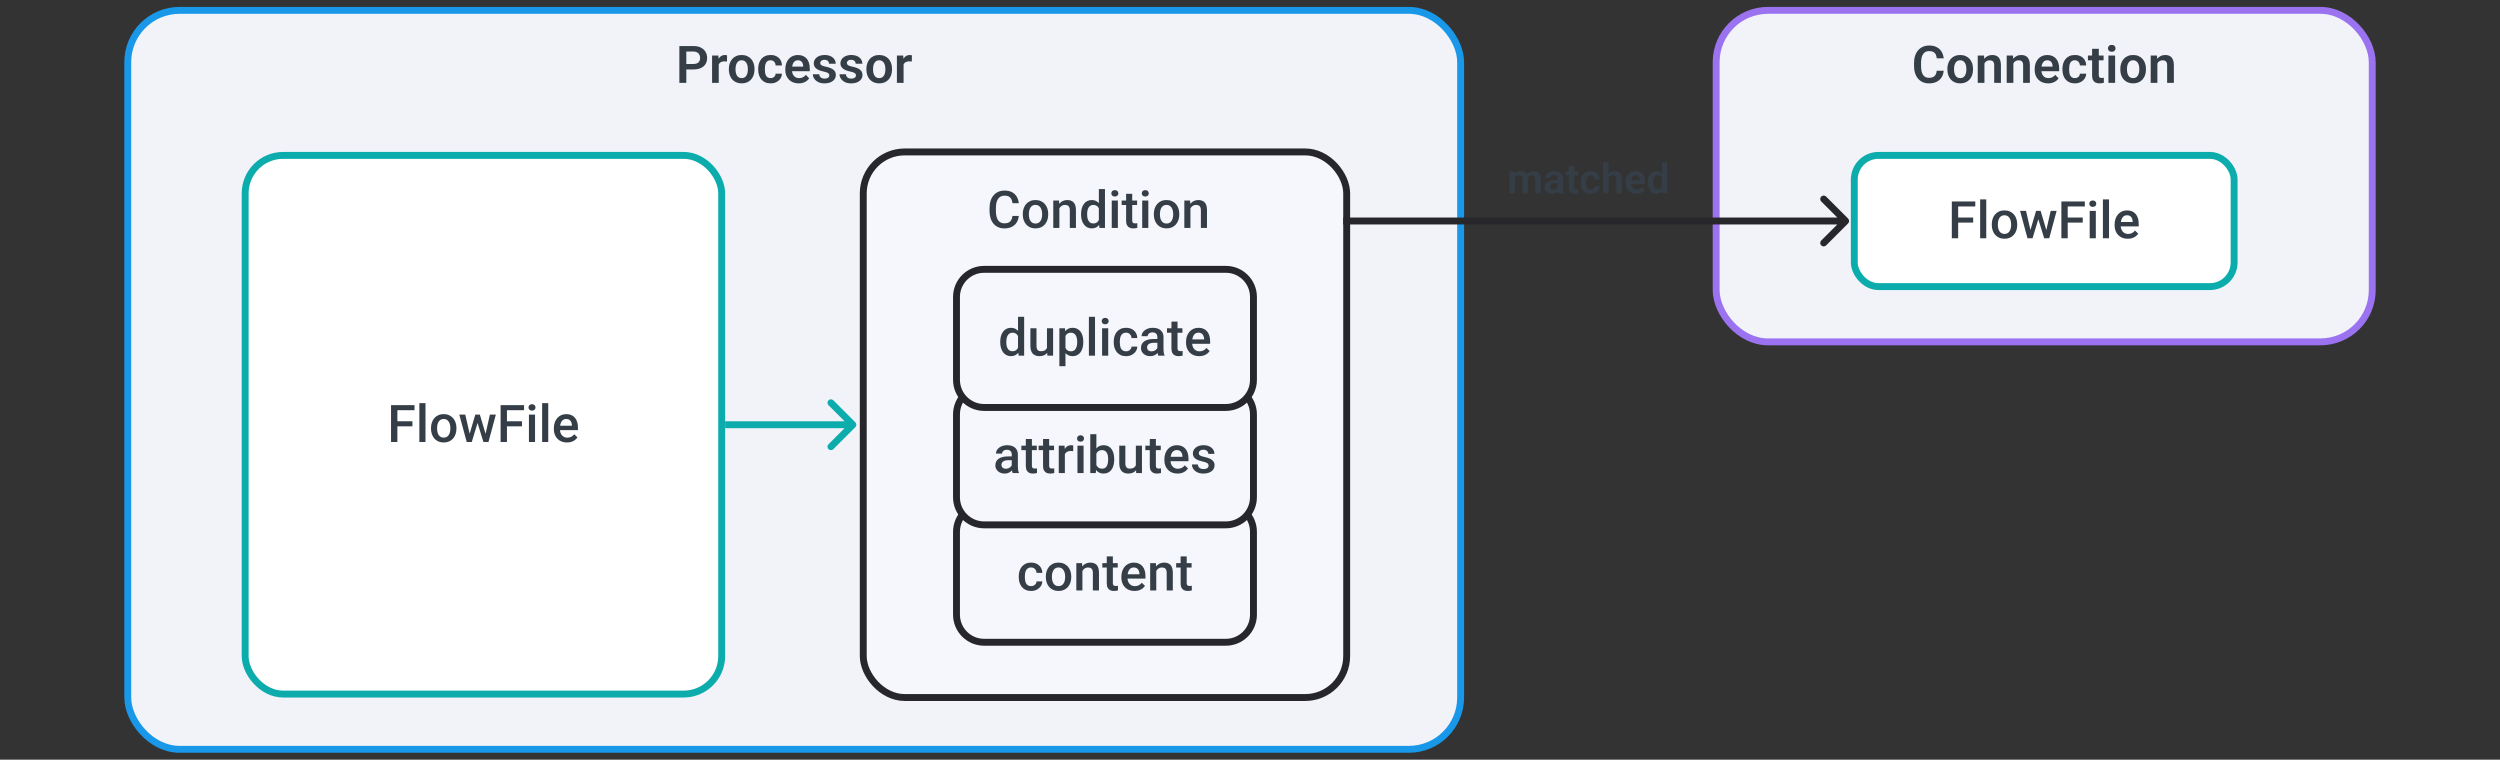 <svg width="724" height="220" viewBox="0 0 724 220" fill="none" xmlns="http://www.w3.org/2000/svg">
<rect x="0" y="0" width="724" height="220" fill="#333333" stroke="none"/>
<rect x="37" y="3" width="386" height="214" rx="15" fill="#F1F3F9"/>
<rect x="37" y="3" width="386" height="214" rx="15" stroke="#1997E8" stroke-width="2"/>
<path d="M200.842 20.111H198.096V18.529H200.842C201.292 18.529 201.655 18.456 201.934 18.309C202.217 18.158 202.424 17.953 202.556 17.694C202.688 17.43 202.754 17.13 202.754 16.793C202.754 16.466 202.688 16.161 202.556 15.877C202.424 15.594 202.217 15.365 201.934 15.189C201.655 15.013 201.292 14.925 200.842 14.925H198.755V24H196.741V13.336H200.842C201.672 13.336 202.38 13.485 202.966 13.783C203.557 14.076 204.006 14.483 204.314 15.006C204.626 15.523 204.783 16.114 204.783 16.778C204.783 17.467 204.626 18.06 204.314 18.558C204.006 19.056 203.557 19.439 202.966 19.708C202.38 19.977 201.672 20.111 200.842 20.111ZM208.152 17.694V24H206.218V16.075H208.049L208.152 17.694ZM210.562 16.024L210.532 17.826C210.425 17.806 210.303 17.791 210.166 17.782C210.034 17.772 209.91 17.767 209.792 17.767C209.495 17.767 209.233 17.809 209.009 17.892C208.784 17.97 208.596 18.084 208.445 18.236C208.298 18.387 208.186 18.573 208.108 18.793C208.03 19.007 207.986 19.252 207.976 19.525L207.559 19.474C207.559 18.971 207.61 18.504 207.712 18.075C207.815 17.645 207.964 17.269 208.159 16.947C208.354 16.625 208.599 16.375 208.892 16.2C209.189 16.019 209.531 15.929 209.917 15.929C210.024 15.929 210.139 15.938 210.261 15.958C210.388 15.973 210.488 15.995 210.562 16.024ZM211.074 20.118V19.964C211.074 19.383 211.157 18.849 211.323 18.36C211.489 17.867 211.731 17.44 212.048 17.079C212.366 16.717 212.754 16.436 213.213 16.236C213.672 16.031 214.194 15.929 214.78 15.929C215.376 15.929 215.903 16.031 216.362 16.236C216.826 16.436 217.217 16.717 217.534 17.079C217.852 17.44 218.093 17.867 218.259 18.36C218.425 18.849 218.508 19.383 218.508 19.964V20.118C218.508 20.694 218.425 21.229 218.259 21.722C218.093 22.21 217.852 22.638 217.534 23.004C217.217 23.365 216.829 23.646 216.37 23.846C215.911 24.046 215.386 24.146 214.795 24.146C214.209 24.146 213.684 24.046 213.22 23.846C212.756 23.646 212.366 23.365 212.048 23.004C211.731 22.638 211.489 22.21 211.323 21.722C211.157 21.229 211.074 20.694 211.074 20.118ZM213.008 19.964V20.118C213.008 20.465 213.042 20.79 213.11 21.092C213.179 21.395 213.284 21.661 213.425 21.891C213.567 22.12 213.75 22.301 213.975 22.433C214.204 22.56 214.478 22.623 214.795 22.623C215.107 22.623 215.376 22.56 215.601 22.433C215.825 22.301 216.008 22.12 216.15 21.891C216.296 21.661 216.404 21.395 216.472 21.092C216.541 20.79 216.575 20.465 216.575 20.118V19.964C216.575 19.623 216.541 19.303 216.472 19.005C216.404 18.702 216.296 18.436 216.15 18.206C216.008 17.972 215.823 17.789 215.593 17.657C215.369 17.52 215.098 17.452 214.78 17.452C214.468 17.452 214.199 17.52 213.975 17.657C213.75 17.789 213.567 17.972 213.425 18.206C213.284 18.436 213.179 18.702 213.11 19.005C213.042 19.303 213.008 19.623 213.008 19.964ZM223.167 22.623C223.44 22.623 223.684 22.569 223.899 22.462C224.114 22.355 224.285 22.203 224.412 22.008C224.543 21.812 224.614 21.585 224.624 21.327H226.448C226.438 21.864 226.287 22.345 225.994 22.77C225.701 23.194 225.31 23.531 224.822 23.78C224.338 24.024 223.796 24.146 223.196 24.146C222.585 24.146 222.053 24.044 221.599 23.839C221.145 23.634 220.767 23.348 220.464 22.982C220.166 22.616 219.941 22.191 219.79 21.707C219.644 21.224 219.57 20.706 219.57 20.155V19.92C219.57 19.369 219.644 18.851 219.79 18.368C219.941 17.884 220.166 17.459 220.464 17.093C220.767 16.727 221.145 16.441 221.599 16.236C222.053 16.031 222.583 15.929 223.188 15.929C223.828 15.929 224.39 16.053 224.873 16.302C225.361 16.551 225.742 16.903 226.016 17.357C226.294 17.811 226.438 18.346 226.448 18.961H224.624C224.614 18.678 224.551 18.424 224.434 18.199C224.316 17.975 224.15 17.794 223.936 17.657C223.721 17.52 223.459 17.452 223.152 17.452C222.825 17.452 222.551 17.52 222.332 17.657C222.117 17.794 221.948 17.982 221.826 18.221C221.709 18.456 221.626 18.719 221.577 19.012C221.533 19.3 221.511 19.603 221.511 19.92V20.155C221.511 20.477 221.533 20.785 221.577 21.078C221.626 21.371 221.709 21.634 221.826 21.869C221.948 22.098 222.117 22.281 222.332 22.418C222.551 22.555 222.83 22.623 223.167 22.623ZM231.296 24.146C230.696 24.146 230.156 24.049 229.678 23.854C229.199 23.658 228.792 23.387 228.455 23.041C228.123 22.689 227.866 22.281 227.686 21.817C227.51 21.349 227.422 20.846 227.422 20.309V20.016C227.422 19.405 227.51 18.851 227.686 18.353C227.861 17.85 228.11 17.418 228.433 17.057C228.755 16.695 229.141 16.417 229.59 16.222C230.039 16.026 230.535 15.929 231.077 15.929C231.638 15.929 232.134 16.024 232.563 16.214C232.993 16.4 233.352 16.664 233.64 17.005C233.928 17.347 234.146 17.757 234.292 18.236C234.438 18.709 234.512 19.234 234.512 19.811V20.623H228.301V19.291H232.607V19.144C232.598 18.836 232.539 18.556 232.432 18.302C232.324 18.043 232.158 17.838 231.934 17.686C231.709 17.53 231.418 17.452 231.062 17.452C230.774 17.452 230.522 17.516 230.308 17.643C230.098 17.765 229.922 17.94 229.78 18.17C229.644 18.395 229.541 18.663 229.473 18.976C229.404 19.288 229.37 19.635 229.37 20.016V20.309C229.37 20.641 229.414 20.948 229.502 21.231C229.595 21.515 229.729 21.761 229.905 21.971C230.085 22.176 230.3 22.337 230.549 22.455C230.803 22.567 231.091 22.623 231.414 22.623C231.819 22.623 232.185 22.545 232.512 22.389C232.844 22.227 233.132 21.991 233.376 21.678L234.351 22.689C234.185 22.933 233.96 23.168 233.677 23.392C233.398 23.617 233.062 23.8 232.666 23.941C232.271 24.078 231.814 24.146 231.296 24.146ZM240.166 21.832C240.166 21.666 240.122 21.517 240.034 21.385C239.946 21.253 239.78 21.134 239.536 21.026C239.297 20.914 238.945 20.809 238.481 20.711C238.071 20.623 237.693 20.514 237.346 20.382C237 20.25 236.702 20.091 236.453 19.906C236.204 19.715 236.008 19.493 235.867 19.239C235.73 18.98 235.662 18.683 235.662 18.346C235.662 18.019 235.732 17.711 235.874 17.423C236.016 17.13 236.221 16.873 236.489 16.654C236.758 16.429 237.085 16.253 237.471 16.127C237.856 15.995 238.291 15.929 238.774 15.929C239.448 15.929 240.027 16.039 240.51 16.258C240.999 16.478 241.372 16.781 241.631 17.166C241.89 17.547 242.019 17.977 242.019 18.456H240.085C240.085 18.246 240.037 18.055 239.939 17.884C239.846 17.713 239.702 17.577 239.507 17.474C239.312 17.367 239.065 17.313 238.767 17.313C238.499 17.313 238.271 17.357 238.086 17.445C237.905 17.533 237.769 17.648 237.676 17.789C237.583 17.931 237.537 18.087 237.537 18.258C237.537 18.385 237.561 18.5 237.61 18.602C237.664 18.7 237.749 18.79 237.866 18.873C237.983 18.956 238.142 19.032 238.342 19.1C238.547 19.169 238.799 19.234 239.097 19.298C239.688 19.415 240.203 19.571 240.642 19.767C241.086 19.957 241.433 20.211 241.682 20.528C241.931 20.846 242.056 21.251 242.056 21.744C242.056 22.096 241.98 22.418 241.829 22.711C241.677 22.999 241.458 23.25 241.169 23.465C240.881 23.68 240.537 23.849 240.137 23.971C239.736 24.088 239.285 24.146 238.782 24.146C238.054 24.146 237.439 24.017 236.936 23.758C236.433 23.495 236.052 23.163 235.793 22.762C235.535 22.357 235.405 21.937 235.405 21.502H237.258C237.273 21.81 237.356 22.057 237.507 22.242C237.659 22.428 237.849 22.562 238.079 22.645C238.313 22.723 238.56 22.762 238.818 22.762C239.111 22.762 239.358 22.723 239.558 22.645C239.758 22.562 239.91 22.452 240.012 22.315C240.115 22.174 240.166 22.013 240.166 21.832ZM247.886 21.832C247.886 21.666 247.842 21.517 247.754 21.385C247.666 21.253 247.5 21.134 247.256 21.026C247.017 20.914 246.665 20.809 246.201 20.711C245.791 20.623 245.413 20.514 245.066 20.382C244.719 20.25 244.421 20.091 244.172 19.906C243.923 19.715 243.728 19.493 243.586 19.239C243.45 18.98 243.381 18.683 243.381 18.346C243.381 18.019 243.452 17.711 243.594 17.423C243.735 17.13 243.94 16.873 244.209 16.654C244.478 16.429 244.805 16.253 245.19 16.127C245.576 15.995 246.011 15.929 246.494 15.929C247.168 15.929 247.747 16.039 248.23 16.258C248.718 16.478 249.092 16.781 249.351 17.166C249.609 17.547 249.739 17.977 249.739 18.456H247.805C247.805 18.246 247.756 18.055 247.659 17.884C247.566 17.713 247.422 17.577 247.227 17.474C247.031 17.367 246.785 17.313 246.487 17.313C246.218 17.313 245.991 17.357 245.806 17.445C245.625 17.533 245.488 17.648 245.396 17.789C245.303 17.931 245.256 18.087 245.256 18.258C245.256 18.385 245.281 18.5 245.33 18.602C245.383 18.7 245.469 18.79 245.586 18.873C245.703 18.956 245.862 19.032 246.062 19.1C246.267 19.169 246.519 19.234 246.816 19.298C247.407 19.415 247.922 19.571 248.362 19.767C248.806 19.957 249.153 20.211 249.402 20.528C249.651 20.846 249.775 21.251 249.775 21.744C249.775 22.096 249.7 22.418 249.548 22.711C249.397 22.999 249.177 23.25 248.889 23.465C248.601 23.68 248.257 23.849 247.856 23.971C247.456 24.088 247.004 24.146 246.501 24.146C245.774 24.146 245.159 24.017 244.656 23.758C244.153 23.495 243.772 23.163 243.513 22.762C243.254 22.357 243.125 21.937 243.125 21.502H244.978C244.993 21.81 245.076 22.057 245.227 22.242C245.378 22.428 245.569 22.562 245.798 22.645C246.033 22.723 246.279 22.762 246.538 22.762C246.831 22.762 247.078 22.723 247.278 22.645C247.478 22.562 247.629 22.452 247.732 22.315C247.834 22.174 247.886 22.013 247.886 21.832ZM250.903 20.118V19.964C250.903 19.383 250.986 18.849 251.152 18.36C251.318 17.867 251.56 17.44 251.877 17.079C252.195 16.717 252.583 16.436 253.042 16.236C253.501 16.031 254.023 15.929 254.609 15.929C255.205 15.929 255.732 16.031 256.191 16.236C256.655 16.436 257.046 16.717 257.363 17.079C257.681 17.44 257.922 17.867 258.088 18.36C258.254 18.849 258.337 19.383 258.337 19.964V20.118C258.337 20.694 258.254 21.229 258.088 21.722C257.922 22.21 257.681 22.638 257.363 23.004C257.046 23.365 256.658 23.646 256.199 23.846C255.74 24.046 255.215 24.146 254.624 24.146C254.038 24.146 253.513 24.046 253.049 23.846C252.585 23.646 252.195 23.365 251.877 23.004C251.56 22.638 251.318 22.21 251.152 21.722C250.986 21.229 250.903 20.694 250.903 20.118ZM252.837 19.964V20.118C252.837 20.465 252.871 20.79 252.939 21.092C253.008 21.395 253.113 21.661 253.254 21.891C253.396 22.12 253.579 22.301 253.804 22.433C254.033 22.56 254.307 22.623 254.624 22.623C254.937 22.623 255.205 22.56 255.43 22.433C255.654 22.301 255.837 22.12 255.979 21.891C256.125 21.661 256.233 21.395 256.301 21.092C256.37 20.79 256.404 20.465 256.404 20.118V19.964C256.404 19.623 256.37 19.303 256.301 19.005C256.233 18.702 256.125 18.436 255.979 18.206C255.837 17.972 255.652 17.789 255.422 17.657C255.198 17.52 254.927 17.452 254.609 17.452C254.297 17.452 254.028 17.52 253.804 17.657C253.579 17.789 253.396 17.972 253.254 18.206C253.113 18.436 253.008 18.702 252.939 19.005C252.871 19.303 252.837 19.623 252.837 19.964ZM261.677 17.694V24H259.744V16.075H261.575L261.677 17.694ZM264.087 16.024L264.058 17.826C263.95 17.806 263.828 17.791 263.691 17.782C263.56 17.772 263.435 17.767 263.318 17.767C263.02 17.767 262.759 17.809 262.534 17.892C262.31 17.97 262.122 18.084 261.97 18.236C261.824 18.387 261.711 18.573 261.633 18.793C261.555 19.007 261.511 19.252 261.501 19.525L261.084 19.474C261.084 18.971 261.135 18.504 261.238 18.075C261.34 17.645 261.489 17.269 261.685 16.947C261.88 16.625 262.124 16.375 262.417 16.2C262.715 16.019 263.057 15.929 263.442 15.929C263.55 15.929 263.665 15.938 263.787 15.958C263.914 15.973 264.014 15.995 264.087 16.024Z" fill="#353E47"/>
<rect x="250" y="44" width="140" height="158" rx="12" fill="#F6F7FC"/>
<rect x="250" y="44" width="140" height="158" rx="12" stroke="#27262B" stroke-width="2"/>
<path d="M293.208 62.528H295.039C294.98 63.227 294.785 63.849 294.453 64.396C294.121 64.938 293.655 65.365 293.054 65.678C292.454 65.99 291.724 66.147 290.864 66.147C290.205 66.147 289.612 66.029 289.084 65.795C288.557 65.556 288.105 65.219 287.729 64.784C287.354 64.345 287.065 63.815 286.865 63.195C286.67 62.575 286.572 61.881 286.572 61.115V60.228C286.572 59.462 286.672 58.769 286.873 58.148C287.078 57.528 287.371 56.998 287.751 56.559C288.132 56.115 288.589 55.775 289.121 55.541C289.658 55.307 290.261 55.19 290.93 55.19C291.78 55.19 292.498 55.346 293.083 55.658C293.669 55.971 294.124 56.403 294.446 56.955C294.773 57.506 294.973 58.139 295.046 58.852H293.215C293.167 58.393 293.059 57.999 292.893 57.672C292.732 57.345 292.493 57.096 292.175 56.925C291.858 56.749 291.443 56.662 290.93 56.662C290.51 56.662 290.144 56.74 289.832 56.896C289.519 57.052 289.258 57.282 289.048 57.584C288.838 57.887 288.679 58.261 288.572 58.705C288.469 59.145 288.418 59.648 288.418 60.214V61.115C288.418 61.652 288.464 62.14 288.557 62.58C288.655 63.014 288.801 63.388 288.997 63.7C289.197 64.013 289.451 64.254 289.758 64.425C290.066 64.596 290.435 64.682 290.864 64.682C291.387 64.682 291.809 64.599 292.131 64.433C292.458 64.267 292.705 64.025 292.871 63.708C293.042 63.385 293.154 62.992 293.208 62.528ZM296.196 62.126V61.957C296.196 61.386 296.279 60.856 296.445 60.368C296.611 59.874 296.851 59.447 297.163 59.086C297.48 58.72 297.866 58.437 298.32 58.236C298.779 58.031 299.297 57.929 299.873 57.929C300.454 57.929 300.972 58.031 301.426 58.236C301.885 58.437 302.273 58.72 302.59 59.086C302.908 59.447 303.149 59.874 303.315 60.368C303.481 60.856 303.564 61.386 303.564 61.957V62.126C303.564 62.697 303.481 63.227 303.315 63.715C303.149 64.203 302.908 64.63 302.59 64.997C302.273 65.358 301.887 65.641 301.433 65.846C300.979 66.046 300.464 66.147 299.888 66.147C299.307 66.147 298.787 66.046 298.328 65.846C297.874 65.641 297.488 65.358 297.17 64.997C296.853 64.63 296.611 64.203 296.445 63.715C296.279 63.227 296.196 62.697 296.196 62.126ZM297.961 61.957V62.126C297.961 62.482 297.998 62.819 298.071 63.136C298.145 63.454 298.259 63.732 298.416 63.971C298.572 64.21 298.772 64.398 299.016 64.535C299.26 64.672 299.551 64.74 299.888 64.74C300.215 64.74 300.498 64.672 300.737 64.535C300.981 64.398 301.182 64.21 301.338 63.971C301.494 63.732 301.609 63.454 301.682 63.136C301.76 62.819 301.799 62.482 301.799 62.126V61.957C301.799 61.605 301.76 61.273 301.682 60.961C301.609 60.644 301.492 60.363 301.331 60.119C301.174 59.874 300.974 59.684 300.73 59.547C300.491 59.406 300.205 59.335 299.873 59.335C299.541 59.335 299.253 59.406 299.009 59.547C298.77 59.684 298.572 59.874 298.416 60.119C298.259 60.363 298.145 60.644 298.071 60.961C297.998 61.273 297.961 61.605 297.961 61.957ZM306.794 59.767V66H305.029V58.075H306.692L306.794 59.767ZM306.479 61.745L305.908 61.737C305.913 61.176 305.991 60.661 306.143 60.192C306.299 59.723 306.514 59.32 306.787 58.983C307.065 58.647 307.397 58.388 307.783 58.207C308.169 58.022 308.599 57.929 309.072 57.929C309.453 57.929 309.797 57.982 310.105 58.09C310.417 58.192 310.684 58.361 310.903 58.595C311.128 58.83 311.299 59.135 311.416 59.511C311.533 59.882 311.592 60.338 311.592 60.88V66H309.819V60.873C309.819 60.492 309.763 60.192 309.651 59.972C309.543 59.748 309.385 59.589 309.175 59.496C308.97 59.398 308.713 59.35 308.406 59.35C308.103 59.35 307.832 59.413 307.593 59.54C307.354 59.667 307.151 59.84 306.985 60.06C306.824 60.28 306.699 60.534 306.611 60.822C306.523 61.11 306.479 61.417 306.479 61.745ZM318.228 64.359V54.75H320V66H318.396L318.228 64.359ZM313.071 62.126V61.972C313.071 61.371 313.142 60.824 313.284 60.331C313.425 59.833 313.63 59.406 313.899 59.049C314.167 58.688 314.495 58.412 314.88 58.222C315.266 58.026 315.701 57.929 316.184 57.929C316.663 57.929 317.083 58.022 317.444 58.207C317.805 58.393 318.113 58.659 318.367 59.005C318.621 59.347 318.823 59.757 318.975 60.236C319.126 60.709 319.233 61.237 319.297 61.818V62.309C319.233 62.875 319.126 63.393 318.975 63.861C318.823 64.33 318.621 64.735 318.367 65.077C318.113 65.419 317.803 65.683 317.437 65.868C317.075 66.054 316.653 66.147 316.169 66.147C315.691 66.147 315.259 66.046 314.873 65.846C314.492 65.646 314.167 65.365 313.899 65.004C313.63 64.643 313.425 64.218 313.284 63.73C313.142 63.236 313.071 62.702 313.071 62.126ZM314.836 61.972V62.126C314.836 62.487 314.868 62.824 314.932 63.136C315 63.449 315.105 63.725 315.247 63.964C315.388 64.198 315.571 64.384 315.796 64.52C316.025 64.652 316.299 64.718 316.616 64.718C317.017 64.718 317.346 64.63 317.605 64.455C317.864 64.279 318.066 64.042 318.213 63.744C318.364 63.441 318.467 63.105 318.521 62.733V61.408C318.491 61.12 318.43 60.851 318.337 60.602C318.25 60.353 318.13 60.136 317.979 59.95C317.827 59.76 317.639 59.613 317.415 59.511C317.195 59.403 316.934 59.35 316.631 59.35C316.309 59.35 316.035 59.418 315.811 59.555C315.586 59.691 315.4 59.879 315.254 60.119C315.112 60.358 315.007 60.636 314.939 60.954C314.871 61.271 314.836 61.61 314.836 61.972ZM323.735 58.075V66H321.963V58.075H323.735ZM321.846 55.995C321.846 55.727 321.934 55.504 322.109 55.329C322.29 55.148 322.539 55.058 322.856 55.058C323.169 55.058 323.416 55.148 323.596 55.329C323.777 55.504 323.867 55.727 323.867 55.995C323.867 56.259 323.777 56.478 323.596 56.654C323.416 56.83 323.169 56.918 322.856 56.918C322.539 56.918 322.29 56.83 322.109 56.654C321.934 56.478 321.846 56.259 321.846 55.995ZM329.302 58.075V59.364H324.834V58.075H329.302ZM326.123 56.134H327.888V63.81C327.888 64.054 327.922 64.242 327.991 64.374C328.064 64.501 328.164 64.586 328.291 64.63C328.418 64.674 328.567 64.696 328.738 64.696C328.86 64.696 328.977 64.689 329.089 64.674C329.202 64.66 329.292 64.645 329.36 64.63L329.368 65.978C329.221 66.022 329.05 66.061 328.855 66.095C328.665 66.129 328.445 66.147 328.196 66.147C327.791 66.147 327.432 66.076 327.119 65.934C326.807 65.788 326.562 65.551 326.387 65.224C326.211 64.897 326.123 64.462 326.123 63.92V56.134ZM332.554 58.075V66H330.781V58.075H332.554ZM330.664 55.995C330.664 55.727 330.752 55.504 330.928 55.329C331.108 55.148 331.357 55.058 331.675 55.058C331.987 55.058 332.234 55.148 332.415 55.329C332.595 55.504 332.686 55.727 332.686 55.995C332.686 56.259 332.595 56.478 332.415 56.654C332.234 56.83 331.987 56.918 331.675 56.918C331.357 56.918 331.108 56.83 330.928 56.654C330.752 56.478 330.664 56.259 330.664 55.995ZM334.15 62.126V61.957C334.15 61.386 334.233 60.856 334.399 60.368C334.565 59.874 334.805 59.447 335.117 59.086C335.435 58.72 335.82 58.437 336.274 58.236C336.733 58.031 337.251 57.929 337.827 57.929C338.408 57.929 338.926 58.031 339.38 58.236C339.839 58.437 340.227 58.72 340.544 59.086C340.862 59.447 341.104 59.874 341.27 60.368C341.436 60.856 341.519 61.386 341.519 61.957V62.126C341.519 62.697 341.436 63.227 341.27 63.715C341.104 64.203 340.862 64.63 340.544 64.997C340.227 65.358 339.841 65.641 339.387 65.846C338.933 66.046 338.418 66.147 337.842 66.147C337.261 66.147 336.741 66.046 336.282 65.846C335.828 65.641 335.442 65.358 335.125 64.997C334.807 64.63 334.565 64.203 334.399 63.715C334.233 63.227 334.15 62.697 334.15 62.126ZM335.916 61.957V62.126C335.916 62.482 335.952 62.819 336.025 63.136C336.099 63.454 336.213 63.732 336.37 63.971C336.526 64.21 336.726 64.398 336.97 64.535C337.214 64.672 337.505 64.74 337.842 64.74C338.169 64.74 338.452 64.672 338.691 64.535C338.936 64.398 339.136 64.21 339.292 63.971C339.448 63.732 339.563 63.454 339.636 63.136C339.714 62.819 339.753 62.482 339.753 62.126V61.957C339.753 61.605 339.714 61.273 339.636 60.961C339.563 60.644 339.446 60.363 339.285 60.119C339.128 59.874 338.928 59.684 338.684 59.547C338.445 59.406 338.159 59.335 337.827 59.335C337.495 59.335 337.207 59.406 336.963 59.547C336.724 59.684 336.526 59.874 336.37 60.119C336.213 60.363 336.099 60.644 336.025 60.961C335.952 61.273 335.916 61.605 335.916 61.957ZM344.749 59.767V66H342.983V58.075H344.646L344.749 59.767ZM344.434 61.745L343.862 61.737C343.867 61.176 343.945 60.661 344.097 60.192C344.253 59.723 344.468 59.32 344.741 58.983C345.02 58.647 345.352 58.388 345.737 58.207C346.123 58.022 346.553 57.929 347.026 57.929C347.407 57.929 347.751 57.982 348.059 58.09C348.372 58.192 348.638 58.361 348.857 58.595C349.082 58.83 349.253 59.135 349.37 59.511C349.487 59.882 349.546 60.338 349.546 60.88V66H347.773V60.873C347.773 60.492 347.717 60.192 347.605 59.972C347.498 59.748 347.339 59.589 347.129 59.496C346.924 59.398 346.667 59.35 346.36 59.35C346.057 59.35 345.786 59.413 345.547 59.54C345.308 59.667 345.105 59.84 344.939 60.06C344.778 60.28 344.653 60.534 344.565 60.822C344.478 61.11 344.434 61.417 344.434 61.745Z" fill="#353E47"/>
<path d="M277 154C277 149.582 280.582 146 285 146H355C359.418 146 363 149.582 363 154V178C363 182.418 359.418 186 355 186H285C280.582 186 277 182.418 277 178V154Z" fill="#F6F7FC"/>
<path d="M277 154C277 149.582 280.582 146 285 146H355C359.418 146 363 149.582 363 154V178C363 182.418 359.418 186 355 186H285C280.582 186 277 182.418 277 178V154Z" stroke="#27262B" stroke-width="2"/>
<path d="M298.606 169.74C298.894 169.74 299.153 169.684 299.382 169.572C299.617 169.455 299.805 169.293 299.946 169.088C300.093 168.883 300.173 168.646 300.188 168.378H301.851C301.841 168.891 301.689 169.357 301.396 169.777C301.104 170.197 300.715 170.531 300.232 170.78C299.749 171.024 299.214 171.146 298.628 171.146C298.022 171.146 297.495 171.044 297.046 170.839C296.597 170.629 296.223 170.341 295.925 169.975C295.627 169.608 295.403 169.186 295.251 168.708C295.105 168.229 295.032 167.716 295.032 167.169V166.913C295.032 166.366 295.105 165.854 295.251 165.375C295.403 164.892 295.627 164.467 295.925 164.101C296.223 163.734 296.597 163.449 297.046 163.244C297.495 163.034 298.02 162.929 298.621 162.929C299.255 162.929 299.812 163.056 300.291 163.31C300.769 163.559 301.145 163.908 301.418 164.357C301.697 164.801 301.841 165.319 301.851 165.91H300.188C300.173 165.617 300.1 165.353 299.968 165.119C299.841 164.879 299.661 164.689 299.426 164.547C299.197 164.406 298.921 164.335 298.599 164.335C298.242 164.335 297.947 164.408 297.712 164.555C297.478 164.696 297.295 164.892 297.163 165.141C297.031 165.385 296.936 165.661 296.877 165.968C296.824 166.271 296.797 166.586 296.797 166.913V167.169C296.797 167.497 296.824 167.814 296.877 168.122C296.931 168.429 297.024 168.705 297.156 168.949C297.292 169.188 297.478 169.381 297.712 169.528C297.947 169.669 298.245 169.74 298.606 169.74ZM302.869 167.125V166.957C302.869 166.386 302.952 165.856 303.118 165.368C303.284 164.875 303.523 164.447 303.835 164.086C304.153 163.72 304.539 163.437 304.993 163.236C305.452 163.031 305.969 162.929 306.545 162.929C307.126 162.929 307.644 163.031 308.098 163.236C308.557 163.437 308.945 163.72 309.263 164.086C309.58 164.447 309.822 164.875 309.988 165.368C310.154 165.856 310.237 166.386 310.237 166.957V167.125C310.237 167.697 310.154 168.227 309.988 168.715C309.822 169.203 309.58 169.63 309.263 169.997C308.945 170.358 308.56 170.641 308.105 170.846C307.651 171.046 307.136 171.146 306.56 171.146C305.979 171.146 305.459 171.046 305 170.846C304.546 170.641 304.16 170.358 303.843 169.997C303.525 169.63 303.284 169.203 303.118 168.715C302.952 168.227 302.869 167.697 302.869 167.125ZM304.634 166.957V167.125C304.634 167.482 304.67 167.819 304.744 168.136C304.817 168.454 304.932 168.732 305.088 168.971C305.244 169.21 305.444 169.398 305.688 169.535C305.933 169.672 306.223 169.74 306.56 169.74C306.887 169.74 307.17 169.672 307.41 169.535C307.654 169.398 307.854 169.21 308.01 168.971C308.167 168.732 308.281 168.454 308.354 168.136C308.433 167.819 308.472 167.482 308.472 167.125V166.957C308.472 166.605 308.433 166.273 308.354 165.961C308.281 165.644 308.164 165.363 308.003 165.119C307.847 164.875 307.646 164.684 307.402 164.547C307.163 164.406 306.877 164.335 306.545 164.335C306.213 164.335 305.925 164.406 305.681 164.547C305.442 164.684 305.244 164.875 305.088 165.119C304.932 165.363 304.817 165.644 304.744 165.961C304.67 166.273 304.634 166.605 304.634 166.957ZM313.467 164.767V171H311.702V163.075H313.364L313.467 164.767ZM313.152 166.745L312.581 166.737C312.585 166.176 312.664 165.661 312.815 165.192C312.971 164.723 313.186 164.32 313.459 163.983C313.738 163.646 314.07 163.388 314.456 163.207C314.841 163.021 315.271 162.929 315.745 162.929C316.125 162.929 316.47 162.982 316.777 163.09C317.09 163.192 317.356 163.361 317.576 163.595C317.8 163.83 317.971 164.135 318.088 164.511C318.206 164.882 318.264 165.338 318.264 165.88V171H316.492V165.873C316.492 165.492 316.436 165.192 316.323 164.972C316.216 164.748 316.057 164.589 315.847 164.496C315.642 164.398 315.386 164.35 315.078 164.35C314.775 164.35 314.504 164.413 314.265 164.54C314.026 164.667 313.823 164.84 313.657 165.06C313.496 165.28 313.372 165.534 313.284 165.822C313.196 166.11 313.152 166.417 313.152 166.745ZM323.699 163.075V164.364H319.231V163.075H323.699ZM320.52 161.134H322.285V168.81C322.285 169.054 322.319 169.242 322.388 169.374C322.461 169.501 322.561 169.586 322.688 169.63C322.815 169.674 322.964 169.696 323.135 169.696C323.257 169.696 323.374 169.689 323.486 169.674C323.599 169.66 323.689 169.645 323.757 169.63L323.765 170.978C323.618 171.022 323.447 171.061 323.252 171.095C323.062 171.129 322.842 171.146 322.593 171.146C322.188 171.146 321.829 171.076 321.516 170.934C321.204 170.788 320.959 170.551 320.784 170.224C320.608 169.896 320.52 169.462 320.52 168.92V161.134ZM328.555 171.146C327.969 171.146 327.439 171.051 326.965 170.861C326.497 170.666 326.096 170.395 325.764 170.048C325.437 169.701 325.186 169.293 325.01 168.825C324.834 168.356 324.746 167.851 324.746 167.309V167.016C324.746 166.396 324.836 165.834 325.017 165.331C325.198 164.828 325.449 164.398 325.771 164.042C326.094 163.681 326.475 163.405 326.914 163.214C327.354 163.024 327.83 162.929 328.342 162.929C328.909 162.929 329.404 163.024 329.829 163.214C330.254 163.405 330.605 163.673 330.884 164.02C331.167 164.362 331.377 164.77 331.514 165.243C331.655 165.717 331.726 166.239 331.726 166.811V167.565H325.603V166.298H329.983V166.159C329.973 165.841 329.91 165.543 329.792 165.265C329.68 164.987 329.507 164.762 329.272 164.591C329.038 164.42 328.726 164.335 328.335 164.335C328.042 164.335 327.781 164.398 327.551 164.525C327.327 164.647 327.139 164.826 326.987 165.06C326.836 165.294 326.719 165.578 326.636 165.91C326.558 166.237 326.519 166.605 326.519 167.016V167.309C326.519 167.655 326.565 167.978 326.658 168.275C326.755 168.568 326.897 168.825 327.083 169.044C327.268 169.264 327.493 169.438 327.756 169.564C328.02 169.687 328.32 169.748 328.657 169.748C329.082 169.748 329.46 169.662 329.792 169.491C330.125 169.32 330.413 169.079 330.657 168.766L331.587 169.667C331.416 169.916 331.194 170.155 330.92 170.385C330.647 170.609 330.312 170.792 329.917 170.934C329.526 171.076 329.072 171.146 328.555 171.146ZM334.854 164.767V171H333.088V163.075H334.751L334.854 164.767ZM334.539 166.745L333.967 166.737C333.972 166.176 334.05 165.661 334.202 165.192C334.358 164.723 334.573 164.32 334.846 163.983C335.125 163.646 335.457 163.388 335.842 163.207C336.228 163.021 336.658 162.929 337.131 162.929C337.512 162.929 337.856 162.982 338.164 163.09C338.477 163.192 338.743 163.361 338.962 163.595C339.187 163.83 339.358 164.135 339.475 164.511C339.592 164.882 339.651 165.338 339.651 165.88V171H337.878V165.873C337.878 165.492 337.822 165.192 337.71 164.972C337.603 164.748 337.444 164.589 337.234 164.496C337.029 164.398 336.772 164.35 336.465 164.35C336.162 164.35 335.891 164.413 335.652 164.54C335.413 164.667 335.21 164.84 335.044 165.06C334.883 165.28 334.758 165.534 334.67 165.822C334.583 166.11 334.539 166.417 334.539 166.745ZM345.085 163.075V164.364H340.618V163.075H345.085ZM341.907 161.134H343.672V168.81C343.672 169.054 343.706 169.242 343.774 169.374C343.848 169.501 343.948 169.586 344.075 169.63C344.202 169.674 344.351 169.696 344.521 169.696C344.644 169.696 344.761 169.689 344.873 169.674C344.985 169.66 345.076 169.645 345.144 169.63L345.151 170.978C345.005 171.022 344.834 171.061 344.639 171.095C344.448 171.129 344.229 171.146 343.979 171.146C343.574 171.146 343.215 171.076 342.903 170.934C342.59 170.788 342.346 170.551 342.17 170.224C341.995 169.896 341.907 169.462 341.907 168.92V161.134Z" fill="#353E47"/>
<path d="M277 120C277 115.582 280.582 112 285 112H355C359.418 112 363 115.582 363 120V144C363 148.418 359.418 152 355 152H285C280.582 152 277 148.418 277 144V120Z" fill="#F6F7FC"/>
<path d="M277 120C277 115.582 280.582 112 285 112H355C359.418 112 363 115.582 363 120V144C363 148.418 359.418 152 355 152H285C280.582 152 277 148.418 277 144V120Z" stroke="#27262B" stroke-width="2"/>
<path d="M293.003 135.411V131.631C293.003 131.348 292.952 131.104 292.849 130.899C292.747 130.694 292.59 130.535 292.38 130.423C292.175 130.311 291.917 130.254 291.604 130.254C291.316 130.254 291.067 130.303 290.857 130.401C290.647 130.499 290.483 130.63 290.366 130.796C290.249 130.962 290.19 131.15 290.19 131.36H288.433C288.433 131.048 288.508 130.745 288.66 130.452C288.811 130.159 289.031 129.898 289.319 129.668C289.607 129.439 289.951 129.258 290.352 129.126C290.752 128.995 291.201 128.929 291.699 128.929C292.295 128.929 292.822 129.029 293.281 129.229C293.745 129.429 294.109 129.732 294.373 130.137C294.641 130.538 294.775 131.041 294.775 131.646V135.169C294.775 135.53 294.8 135.855 294.849 136.143C294.902 136.426 294.978 136.673 295.076 136.883V137H293.267C293.184 136.81 293.118 136.568 293.069 136.275C293.025 135.977 293.003 135.689 293.003 135.411ZM293.259 132.181L293.274 133.272H292.007C291.68 133.272 291.392 133.304 291.143 133.367C290.894 133.426 290.686 133.514 290.52 133.631C290.354 133.748 290.229 133.89 290.146 134.056C290.063 134.222 290.022 134.41 290.022 134.62C290.022 134.83 290.071 135.022 290.168 135.198C290.266 135.369 290.408 135.503 290.593 135.601C290.784 135.699 291.013 135.748 291.282 135.748C291.643 135.748 291.958 135.674 292.227 135.528C292.5 135.376 292.715 135.193 292.871 134.979C293.027 134.759 293.11 134.551 293.12 134.356L293.691 135.14C293.633 135.34 293.533 135.555 293.391 135.784C293.25 136.014 293.064 136.233 292.834 136.443C292.61 136.648 292.339 136.817 292.021 136.949C291.709 137.081 291.348 137.146 290.938 137.146C290.42 137.146 289.958 137.044 289.553 136.839C289.148 136.629 288.831 136.348 288.601 135.997C288.372 135.64 288.257 135.237 288.257 134.788C288.257 134.368 288.335 133.997 288.491 133.675C288.652 133.348 288.887 133.074 289.194 132.854C289.507 132.635 289.888 132.469 290.337 132.356C290.786 132.239 291.299 132.181 291.875 132.181H293.259ZM300.254 129.075V130.364H295.786V129.075H300.254ZM297.075 127.134H298.84V134.81C298.84 135.054 298.875 135.242 298.943 135.374C299.016 135.501 299.116 135.586 299.243 135.63C299.37 135.674 299.519 135.696 299.69 135.696C299.812 135.696 299.929 135.689 300.042 135.674C300.154 135.66 300.244 135.645 300.312 135.63L300.32 136.978C300.173 137.022 300.002 137.061 299.807 137.095C299.617 137.129 299.397 137.146 299.148 137.146C298.743 137.146 298.384 137.076 298.071 136.934C297.759 136.788 297.515 136.551 297.339 136.224C297.163 135.896 297.075 135.462 297.075 134.92V127.134ZM305.249 129.075V130.364H300.781V129.075H305.249ZM302.07 127.134H303.835V134.81C303.835 135.054 303.87 135.242 303.938 135.374C304.011 135.501 304.111 135.586 304.238 135.63C304.365 135.674 304.514 135.696 304.685 135.696C304.807 135.696 304.924 135.689 305.037 135.674C305.149 135.66 305.239 135.645 305.308 135.63L305.315 136.978C305.168 137.022 304.998 137.061 304.802 137.095C304.612 137.129 304.392 137.146 304.143 137.146C303.738 137.146 303.379 137.076 303.066 136.934C302.754 136.788 302.51 136.551 302.334 136.224C302.158 135.896 302.07 135.462 302.07 134.92V127.134ZM308.384 130.584V137H306.619V129.075H308.303L308.384 130.584ZM310.808 129.024L310.793 130.665C310.686 130.645 310.569 130.63 310.442 130.621C310.32 130.611 310.198 130.606 310.076 130.606C309.773 130.606 309.507 130.65 309.277 130.738C309.048 130.821 308.855 130.943 308.699 131.104C308.547 131.26 308.43 131.451 308.347 131.675C308.264 131.9 308.215 132.151 308.201 132.43L307.798 132.459C307.798 131.961 307.847 131.5 307.944 131.075C308.042 130.65 308.188 130.276 308.384 129.954C308.584 129.632 308.833 129.38 309.131 129.2C309.434 129.019 309.783 128.929 310.178 128.929C310.286 128.929 310.4 128.938 310.522 128.958C310.649 128.978 310.745 129 310.808 129.024ZM313.804 129.075V137H312.031V129.075H313.804ZM311.914 126.995C311.914 126.727 312.002 126.504 312.178 126.329C312.358 126.148 312.607 126.058 312.925 126.058C313.237 126.058 313.484 126.148 313.665 126.329C313.845 126.504 313.936 126.727 313.936 126.995C313.936 127.259 313.845 127.479 313.665 127.654C313.484 127.83 313.237 127.918 312.925 127.918C312.607 127.918 312.358 127.83 312.178 127.654C312.002 127.479 311.914 127.259 311.914 126.995ZM315.745 125.75H317.51V135.308L317.341 137H315.745V125.75ZM322.681 132.964V133.118C322.681 133.704 322.615 134.244 322.483 134.737C322.356 135.225 322.161 135.65 321.897 136.011C321.638 136.373 321.316 136.653 320.93 136.854C320.549 137.049 320.107 137.146 319.604 137.146C319.111 137.146 318.682 137.054 318.315 136.868C317.949 136.683 317.642 136.419 317.393 136.077C317.148 135.735 316.951 135.328 316.799 134.854C316.648 134.38 316.541 133.858 316.477 133.287V132.796C316.541 132.22 316.648 131.697 316.799 131.229C316.951 130.755 317.148 130.347 317.393 130.005C317.642 129.659 317.947 129.393 318.308 129.207C318.674 129.021 319.102 128.929 319.59 128.929C320.098 128.929 320.544 129.026 320.93 129.222C321.321 129.417 321.646 129.695 321.904 130.057C322.163 130.413 322.356 130.838 322.483 131.331C322.615 131.824 322.681 132.369 322.681 132.964ZM320.916 133.118V132.964C320.916 132.608 320.886 132.273 320.828 131.961C320.769 131.644 320.671 131.365 320.535 131.126C320.403 130.887 320.222 130.699 319.993 130.562C319.768 130.42 319.487 130.35 319.15 130.35C318.838 130.35 318.569 130.403 318.345 130.511C318.12 130.618 317.932 130.765 317.781 130.95C317.629 131.136 317.51 131.351 317.422 131.595C317.339 131.839 317.283 132.103 317.253 132.386V133.711C317.297 134.078 317.39 134.415 317.532 134.722C317.678 135.025 317.883 135.269 318.147 135.455C318.411 135.635 318.75 135.726 319.165 135.726C319.492 135.726 319.768 135.66 319.993 135.528C320.217 135.396 320.396 135.213 320.527 134.979C320.664 134.739 320.762 134.461 320.82 134.144C320.884 133.826 320.916 133.484 320.916 133.118ZM328.943 135.132V129.075H330.715V137H329.045L328.943 135.132ZM329.192 133.484L329.785 133.47C329.785 134.002 329.727 134.493 329.609 134.942C329.492 135.386 329.312 135.774 329.067 136.106C328.823 136.434 328.511 136.69 328.13 136.875C327.749 137.056 327.292 137.146 326.76 137.146C326.375 137.146 326.021 137.09 325.698 136.978C325.376 136.866 325.098 136.692 324.863 136.458C324.634 136.224 324.456 135.918 324.329 135.542C324.202 135.167 324.138 134.717 324.138 134.195V129.075H325.903V134.209C325.903 134.498 325.938 134.739 326.006 134.935C326.074 135.125 326.167 135.279 326.284 135.396C326.401 135.513 326.538 135.596 326.694 135.645C326.851 135.694 327.017 135.718 327.192 135.718C327.695 135.718 328.091 135.621 328.379 135.425C328.672 135.225 328.879 134.957 329.001 134.62C329.128 134.283 329.192 133.904 329.192 133.484ZM336.157 129.075V130.364H331.689V129.075H336.157ZM332.979 127.134H334.744V134.81C334.744 135.054 334.778 135.242 334.846 135.374C334.919 135.501 335.02 135.586 335.146 135.63C335.273 135.674 335.422 135.696 335.593 135.696C335.715 135.696 335.833 135.689 335.945 135.674C336.057 135.66 336.147 135.645 336.216 135.63L336.223 136.978C336.077 137.022 335.906 137.061 335.71 137.095C335.52 137.129 335.3 137.146 335.051 137.146C334.646 137.146 334.287 137.076 333.975 136.934C333.662 136.788 333.418 136.551 333.242 136.224C333.066 135.896 332.979 135.462 332.979 134.92V127.134ZM341.013 137.146C340.427 137.146 339.897 137.051 339.424 136.861C338.955 136.666 338.555 136.395 338.223 136.048C337.896 135.701 337.644 135.293 337.468 134.825C337.292 134.356 337.205 133.851 337.205 133.309V133.016C337.205 132.396 337.295 131.834 337.476 131.331C337.656 130.828 337.908 130.398 338.23 130.042C338.552 129.681 338.933 129.405 339.373 129.214C339.812 129.024 340.288 128.929 340.801 128.929C341.367 128.929 341.863 129.024 342.288 129.214C342.712 129.405 343.064 129.673 343.342 130.02C343.625 130.362 343.835 130.77 343.972 131.243C344.114 131.717 344.185 132.239 344.185 132.811V133.565H338.062V132.298H342.441V132.159C342.432 131.841 342.368 131.543 342.251 131.265C342.139 130.987 341.965 130.762 341.731 130.591C341.497 130.42 341.184 130.335 340.793 130.335C340.5 130.335 340.239 130.398 340.01 130.525C339.785 130.647 339.597 130.826 339.446 131.06C339.294 131.294 339.177 131.578 339.094 131.91C339.016 132.237 338.977 132.605 338.977 133.016V133.309C338.977 133.655 339.023 133.978 339.116 134.275C339.214 134.568 339.355 134.825 339.541 135.044C339.727 135.264 339.951 135.438 340.215 135.564C340.479 135.687 340.779 135.748 341.116 135.748C341.541 135.748 341.919 135.662 342.251 135.491C342.583 135.32 342.871 135.079 343.115 134.766L344.045 135.667C343.875 135.916 343.652 136.155 343.379 136.385C343.105 136.609 342.771 136.792 342.375 136.934C341.985 137.076 341.531 137.146 341.013 137.146ZM350.007 134.854C350.007 134.678 349.963 134.52 349.875 134.378C349.788 134.231 349.619 134.1 349.37 133.982C349.126 133.865 348.765 133.758 348.286 133.66C347.866 133.567 347.48 133.458 347.129 133.331C346.782 133.199 346.484 133.04 346.235 132.854C345.986 132.669 345.793 132.449 345.657 132.195C345.52 131.941 345.452 131.648 345.452 131.316C345.452 130.994 345.522 130.689 345.664 130.401C345.806 130.113 346.008 129.859 346.272 129.639C346.536 129.419 346.855 129.246 347.231 129.119C347.612 128.992 348.037 128.929 348.506 128.929C349.17 128.929 349.739 129.041 350.212 129.266C350.691 129.485 351.057 129.786 351.311 130.167C351.565 130.542 351.692 130.967 351.692 131.441H349.927C349.927 131.231 349.873 131.036 349.766 130.855C349.663 130.669 349.507 130.521 349.297 130.408C349.087 130.291 348.823 130.232 348.506 130.232C348.203 130.232 347.952 130.281 347.751 130.379C347.556 130.472 347.41 130.594 347.312 130.745C347.219 130.896 347.173 131.062 347.173 131.243C347.173 131.375 347.197 131.495 347.246 131.602C347.3 131.705 347.388 131.8 347.51 131.888C347.632 131.971 347.798 132.049 348.008 132.122C348.223 132.195 348.491 132.266 348.813 132.334C349.419 132.461 349.939 132.625 350.374 132.825C350.813 133.021 351.15 133.274 351.384 133.587C351.619 133.895 351.736 134.285 351.736 134.759C351.736 135.11 351.66 135.433 351.509 135.726C351.362 136.014 351.147 136.265 350.864 136.48C350.581 136.69 350.242 136.854 349.846 136.971C349.456 137.088 349.016 137.146 348.528 137.146C347.81 137.146 347.202 137.02 346.704 136.766C346.206 136.507 345.828 136.177 345.569 135.777C345.315 135.372 345.188 134.952 345.188 134.517H346.895C346.914 134.844 347.004 135.105 347.166 135.301C347.332 135.491 347.537 135.63 347.781 135.718C348.03 135.801 348.286 135.843 348.55 135.843C348.867 135.843 349.133 135.801 349.348 135.718C349.563 135.63 349.727 135.513 349.839 135.367C349.951 135.215 350.007 135.044 350.007 134.854Z" fill="#353E47"/>
<path d="M277 86C277 81.582 280.582 78 285 78H355C359.418 78 363 81.582 363 86V110C363 114.418 359.418 118 355 118H285C280.582 118 277 114.418 277 110V86Z" fill="#F6F7FC"/>
<path d="M277 86C277 81.582 280.582 78 285 78H355C359.418 78 363 81.582 363 86V110C363 114.418 359.418 118 355 118H285C280.582 118 277 114.418 277 110V86Z" stroke="#27262B" stroke-width="2"/>
<path d="M294.819 101.359V91.75H296.592V103H294.988L294.819 101.359ZM289.663 99.126V98.972C289.663 98.371 289.734 97.824 289.875 97.331C290.017 96.833 290.222 96.406 290.491 96.049C290.759 95.688 291.086 95.412 291.472 95.222C291.858 95.026 292.292 94.929 292.776 94.929C293.254 94.929 293.674 95.022 294.036 95.207C294.397 95.393 294.705 95.659 294.958 96.005C295.212 96.347 295.415 96.757 295.566 97.236C295.718 97.71 295.825 98.237 295.889 98.818V99.309C295.825 99.875 295.718 100.393 295.566 100.861C295.415 101.33 295.212 101.735 294.958 102.077C294.705 102.419 294.395 102.683 294.028 102.868C293.667 103.054 293.245 103.146 292.761 103.146C292.283 103.146 291.851 103.046 291.465 102.846C291.084 102.646 290.759 102.365 290.491 102.004C290.222 101.643 290.017 101.218 289.875 100.729C289.734 100.236 289.663 99.702 289.663 99.126ZM291.428 98.972V99.126C291.428 99.487 291.46 99.824 291.523 100.136C291.592 100.449 291.697 100.725 291.838 100.964C291.98 101.198 292.163 101.384 292.388 101.521C292.617 101.652 292.891 101.718 293.208 101.718C293.608 101.718 293.938 101.63 294.197 101.455C294.456 101.279 294.658 101.042 294.805 100.744C294.956 100.441 295.059 100.104 295.112 99.733V98.408C295.083 98.12 295.022 97.851 294.929 97.602C294.841 97.353 294.722 97.136 294.57 96.95C294.419 96.76 294.231 96.613 294.006 96.511C293.787 96.403 293.525 96.35 293.223 96.35C292.9 96.35 292.627 96.418 292.402 96.555C292.178 96.691 291.992 96.879 291.846 97.119C291.704 97.358 291.599 97.636 291.531 97.954C291.462 98.271 291.428 98.61 291.428 98.972ZM303.206 101.132V95.075H304.978V103H303.308L303.206 101.132ZM303.455 99.484L304.048 99.47C304.048 100.002 303.989 100.493 303.872 100.942C303.755 101.386 303.574 101.774 303.33 102.106C303.086 102.434 302.773 102.69 302.393 102.875C302.012 103.056 301.555 103.146 301.023 103.146C300.637 103.146 300.283 103.09 299.961 102.978C299.639 102.866 299.36 102.692 299.126 102.458C298.896 102.224 298.718 101.918 298.591 101.542C298.464 101.167 298.401 100.717 298.401 100.195V95.075H300.166V100.209C300.166 100.498 300.2 100.739 300.269 100.935C300.337 101.125 300.43 101.279 300.547 101.396C300.664 101.513 300.801 101.596 300.957 101.645C301.113 101.694 301.279 101.718 301.455 101.718C301.958 101.718 302.354 101.621 302.642 101.425C302.935 101.225 303.142 100.957 303.264 100.62C303.391 100.283 303.455 99.904 303.455 99.484ZM308.56 96.599V106.047H306.794V95.075H308.42L308.56 96.599ZM313.723 98.964V99.118C313.723 99.694 313.655 100.229 313.518 100.722C313.386 101.21 313.188 101.638 312.925 102.004C312.666 102.365 312.346 102.646 311.965 102.846C311.584 103.046 311.145 103.146 310.647 103.146C310.154 103.146 309.722 103.056 309.351 102.875C308.984 102.69 308.674 102.429 308.42 102.092C308.167 101.755 307.961 101.359 307.805 100.905C307.654 100.446 307.546 99.943 307.483 99.397V98.803C307.546 98.222 307.654 97.695 307.805 97.221C307.961 96.748 308.167 96.34 308.42 95.998C308.674 95.656 308.984 95.393 309.351 95.207C309.717 95.022 310.144 94.929 310.632 94.929C311.13 94.929 311.572 95.026 311.958 95.222C312.344 95.412 312.668 95.686 312.932 96.042C313.196 96.394 313.394 96.818 313.525 97.316C313.657 97.81 313.723 98.359 313.723 98.964ZM311.958 99.118V98.964C311.958 98.598 311.924 98.259 311.855 97.946C311.787 97.629 311.68 97.351 311.533 97.111C311.387 96.872 311.199 96.686 310.969 96.555C310.745 96.418 310.474 96.35 310.156 96.35C309.844 96.35 309.575 96.403 309.351 96.511C309.126 96.613 308.938 96.757 308.787 96.943C308.635 97.128 308.518 97.346 308.435 97.595C308.352 97.839 308.293 98.105 308.259 98.393V99.814C308.318 100.166 308.418 100.488 308.56 100.781C308.701 101.074 308.901 101.308 309.16 101.484C309.424 101.655 309.761 101.74 310.171 101.74C310.488 101.74 310.759 101.672 310.984 101.535C311.208 101.398 311.392 101.21 311.533 100.971C311.68 100.727 311.787 100.446 311.855 100.129C311.924 99.811 311.958 99.475 311.958 99.118ZM317.114 91.75V103H315.342V91.75H317.114ZM320.938 95.075V103H319.165V95.075H320.938ZM319.048 92.995C319.048 92.727 319.136 92.504 319.312 92.329C319.492 92.148 319.741 92.058 320.059 92.058C320.371 92.058 320.618 92.148 320.798 92.329C320.979 92.504 321.069 92.727 321.069 92.995C321.069 93.259 320.979 93.478 320.798 93.654C320.618 93.83 320.371 93.918 320.059 93.918C319.741 93.918 319.492 93.83 319.312 93.654C319.136 93.478 319.048 93.259 319.048 92.995ZM326.108 101.74C326.396 101.74 326.655 101.684 326.885 101.572C327.119 101.455 327.307 101.293 327.449 101.088C327.595 100.883 327.676 100.646 327.69 100.378H329.353C329.343 100.891 329.192 101.357 328.899 101.777C328.606 102.197 328.218 102.531 327.734 102.78C327.251 103.024 326.716 103.146 326.13 103.146C325.525 103.146 324.998 103.044 324.548 102.839C324.099 102.629 323.726 102.341 323.428 101.975C323.13 101.608 322.905 101.186 322.754 100.708C322.607 100.229 322.534 99.716 322.534 99.169V98.913C322.534 98.366 322.607 97.853 322.754 97.375C322.905 96.892 323.13 96.467 323.428 96.101C323.726 95.734 324.099 95.449 324.548 95.244C324.998 95.034 325.522 94.929 326.123 94.929C326.758 94.929 327.314 95.056 327.793 95.31C328.271 95.559 328.647 95.908 328.921 96.357C329.199 96.801 329.343 97.319 329.353 97.91H327.69C327.676 97.617 327.603 97.353 327.471 97.119C327.344 96.879 327.163 96.689 326.929 96.547C326.699 96.406 326.423 96.335 326.101 96.335C325.745 96.335 325.449 96.408 325.215 96.555C324.98 96.696 324.797 96.892 324.666 97.141C324.534 97.385 324.438 97.661 324.38 97.968C324.326 98.271 324.299 98.586 324.299 98.913V99.169C324.299 99.497 324.326 99.814 324.38 100.122C324.434 100.429 324.526 100.705 324.658 100.949C324.795 101.188 324.98 101.381 325.215 101.528C325.449 101.669 325.747 101.74 326.108 101.74ZM335.176 101.411V97.631C335.176 97.348 335.125 97.104 335.022 96.899C334.919 96.694 334.763 96.535 334.553 96.423C334.348 96.311 334.089 96.254 333.777 96.254C333.489 96.254 333.24 96.303 333.03 96.401C332.82 96.499 332.656 96.63 332.539 96.796C332.422 96.962 332.363 97.15 332.363 97.36H330.605C330.605 97.048 330.681 96.745 330.833 96.452C330.984 96.159 331.204 95.898 331.492 95.668C331.78 95.439 332.124 95.258 332.524 95.126C332.925 94.995 333.374 94.929 333.872 94.929C334.468 94.929 334.995 95.029 335.454 95.229C335.918 95.429 336.282 95.732 336.545 96.137C336.814 96.538 336.948 97.04 336.948 97.646V101.169C336.948 101.53 336.973 101.855 337.021 102.143C337.075 102.426 337.151 102.673 337.249 102.883V103H335.439C335.356 102.81 335.291 102.568 335.242 102.275C335.198 101.977 335.176 101.689 335.176 101.411ZM335.432 98.181L335.447 99.272H334.18C333.853 99.272 333.564 99.304 333.315 99.367C333.066 99.426 332.859 99.514 332.693 99.631C332.527 99.748 332.402 99.89 332.319 100.056C332.236 100.222 332.195 100.41 332.195 100.62C332.195 100.83 332.244 101.022 332.341 101.198C332.439 101.369 332.581 101.503 332.766 101.601C332.957 101.699 333.186 101.748 333.455 101.748C333.816 101.748 334.131 101.674 334.399 101.528C334.673 101.376 334.888 101.193 335.044 100.979C335.2 100.759 335.283 100.551 335.293 100.356L335.864 101.14C335.806 101.34 335.706 101.555 335.564 101.784C335.422 102.014 335.237 102.233 335.007 102.443C334.783 102.648 334.512 102.817 334.194 102.949C333.882 103.081 333.521 103.146 333.11 103.146C332.593 103.146 332.131 103.044 331.726 102.839C331.321 102.629 331.003 102.348 330.774 101.997C330.544 101.64 330.43 101.237 330.43 100.788C330.43 100.368 330.508 99.997 330.664 99.675C330.825 99.348 331.06 99.074 331.367 98.855C331.68 98.635 332.061 98.469 332.51 98.356C332.959 98.239 333.472 98.181 334.048 98.181H335.432ZM342.427 95.075V96.364H337.959V95.075H342.427ZM339.248 93.134H341.013V100.81C341.013 101.054 341.047 101.242 341.116 101.374C341.189 101.501 341.289 101.586 341.416 101.63C341.543 101.674 341.692 101.696 341.863 101.696C341.985 101.696 342.102 101.689 342.214 101.674C342.327 101.66 342.417 101.645 342.485 101.63L342.493 102.978C342.346 103.022 342.175 103.061 341.98 103.095C341.79 103.129 341.57 103.146 341.321 103.146C340.916 103.146 340.557 103.076 340.244 102.934C339.932 102.788 339.688 102.551 339.512 102.224C339.336 101.896 339.248 101.462 339.248 100.92V93.134ZM347.283 103.146C346.697 103.146 346.167 103.051 345.693 102.861C345.225 102.666 344.824 102.395 344.492 102.048C344.165 101.701 343.914 101.293 343.738 100.825C343.562 100.356 343.474 99.851 343.474 99.309V99.016C343.474 98.395 343.564 97.834 343.745 97.331C343.926 96.828 344.177 96.398 344.5 96.042C344.822 95.681 345.203 95.405 345.642 95.214C346.082 95.024 346.558 94.929 347.07 94.929C347.637 94.929 348.132 95.024 348.557 95.214C348.982 95.405 349.333 95.673 349.612 96.02C349.895 96.362 350.105 96.769 350.242 97.243C350.383 97.717 350.454 98.239 350.454 98.811V99.565H344.331V98.298H348.711V98.159C348.701 97.841 348.638 97.543 348.521 97.265C348.408 96.987 348.235 96.762 348 96.591C347.766 96.42 347.454 96.335 347.063 96.335C346.77 96.335 346.509 96.398 346.279 96.525C346.055 96.647 345.867 96.826 345.715 97.06C345.564 97.294 345.447 97.578 345.364 97.91C345.286 98.237 345.247 98.606 345.247 99.016V99.309C345.247 99.655 345.293 99.978 345.386 100.275C345.483 100.568 345.625 100.825 345.811 101.044C345.996 101.264 346.221 101.438 346.484 101.564C346.748 101.687 347.048 101.748 347.385 101.748C347.81 101.748 348.188 101.662 348.521 101.491C348.853 101.32 349.141 101.079 349.385 100.766L350.315 101.667C350.144 101.916 349.922 102.155 349.648 102.385C349.375 102.609 349.041 102.792 348.645 102.934C348.254 103.076 347.8 103.146 347.283 103.146Z" fill="#353E47"/>
<path d="M247.707 123.707C248.098 123.317 248.098 122.683 247.707 122.293L241.343 115.929C240.953 115.538 240.319 115.538 239.929 115.929C239.538 116.319 239.538 116.953 239.929 117.343L245.586 123L239.929 128.657C239.538 129.047 239.538 129.681 239.929 130.071C240.319 130.462 240.953 130.462 241.343 130.071L247.707 123.707ZM210 124L247 124L247 122L210 122L210 124Z" fill="#0CACAC"/>
<rect x="71" y="45" width="138" height="156" rx="11" fill="white"/>
<rect x="71" y="45" width="138" height="156" rx="11" stroke="#0CACAC" stroke-width="2"/>
<path d="M115.083 117.336V128H113.245V117.336H115.083ZM119.434 122.001V123.459H114.614V122.001H119.434ZM120.042 117.336V118.801H114.614V117.336H120.042ZM123.22 116.75V128H121.448V116.75H123.22ZM124.817 124.125V123.957C124.817 123.386 124.9 122.856 125.066 122.368C125.232 121.875 125.471 121.447 125.784 121.086C126.101 120.72 126.487 120.437 126.941 120.236C127.4 120.031 127.917 119.929 128.494 119.929C129.075 119.929 129.592 120.031 130.046 120.236C130.505 120.437 130.894 120.72 131.211 121.086C131.528 121.447 131.77 121.875 131.936 122.368C132.102 122.856 132.185 123.386 132.185 123.957V124.125C132.185 124.697 132.102 125.227 131.936 125.715C131.77 126.203 131.528 126.63 131.211 126.997C130.894 127.358 130.508 127.641 130.054 127.846C129.6 128.046 129.084 128.146 128.508 128.146C127.927 128.146 127.407 128.046 126.948 127.846C126.494 127.641 126.108 127.358 125.791 126.997C125.474 126.63 125.232 126.203 125.066 125.715C124.9 125.227 124.817 124.697 124.817 124.125ZM126.582 123.957V124.125C126.582 124.482 126.619 124.819 126.692 125.136C126.765 125.454 126.88 125.732 127.036 125.971C127.192 126.21 127.393 126.398 127.637 126.535C127.881 126.672 128.171 126.74 128.508 126.74C128.835 126.74 129.119 126.672 129.358 126.535C129.602 126.398 129.802 126.21 129.958 125.971C130.115 125.732 130.229 125.454 130.303 125.136C130.381 124.819 130.42 124.482 130.42 124.125V123.957C130.42 123.605 130.381 123.273 130.303 122.961C130.229 122.644 130.112 122.363 129.951 122.119C129.795 121.875 129.595 121.684 129.351 121.547C129.111 121.406 128.826 121.335 128.494 121.335C128.162 121.335 127.874 121.406 127.629 121.547C127.39 121.684 127.192 121.875 127.036 122.119C126.88 122.363 126.765 122.644 126.692 122.961C126.619 123.273 126.582 123.605 126.582 123.957ZM135.818 126.242L137.649 120.075H138.777L138.469 121.921L136.624 128H135.613L135.818 126.242ZM134.741 120.075L136.169 126.271L136.287 128H135.159L133.013 120.075H134.741ZM140.491 126.198L141.875 120.075H143.596L141.458 128H140.33L140.491 126.198ZM138.967 120.075L140.776 126.169L141.003 128H139.993L138.125 121.914L137.817 120.075H138.967ZM146.812 117.336V128H144.973V117.336H146.812ZM151.162 122.001V123.459H146.343V122.001H151.162ZM151.77 117.336V118.801H146.343V117.336H151.77ZM154.949 120.075V128H153.176V120.075H154.949ZM153.059 117.995C153.059 117.727 153.147 117.504 153.323 117.329C153.503 117.148 153.752 117.058 154.07 117.058C154.382 117.058 154.629 117.148 154.81 117.329C154.99 117.504 155.081 117.727 155.081 117.995C155.081 118.259 154.99 118.479 154.81 118.654C154.629 118.83 154.382 118.918 154.07 118.918C153.752 118.918 153.503 118.83 153.323 118.654C153.147 118.479 153.059 118.259 153.059 117.995ZM158.772 116.75V128H157V116.75H158.772ZM164.199 128.146C163.613 128.146 163.083 128.051 162.61 127.861C162.141 127.666 161.741 127.395 161.409 127.048C161.082 126.701 160.83 126.293 160.654 125.825C160.479 125.356 160.391 124.851 160.391 124.309V124.016C160.391 123.396 160.481 122.834 160.662 122.331C160.842 121.828 161.094 121.398 161.416 121.042C161.738 120.681 162.119 120.405 162.559 120.214C162.998 120.024 163.474 119.929 163.987 119.929C164.553 119.929 165.049 120.024 165.474 120.214C165.898 120.405 166.25 120.673 166.528 121.02C166.812 121.362 167.021 121.77 167.158 122.243C167.3 122.717 167.371 123.239 167.371 123.811V124.565H161.248V123.298H165.627V123.159C165.618 122.841 165.554 122.543 165.437 122.265C165.325 121.987 165.151 121.762 164.917 121.591C164.683 121.42 164.37 121.335 163.979 121.335C163.687 121.335 163.425 121.398 163.196 121.525C162.971 121.647 162.783 121.826 162.632 122.06C162.48 122.294 162.363 122.578 162.28 122.91C162.202 123.237 162.163 123.605 162.163 124.016V124.309C162.163 124.655 162.209 124.978 162.302 125.275C162.4 125.568 162.542 125.825 162.727 126.044C162.913 126.264 163.137 126.438 163.401 126.564C163.665 126.687 163.965 126.748 164.302 126.748C164.727 126.748 165.105 126.662 165.437 126.491C165.769 126.32 166.057 126.079 166.301 125.766L167.231 126.667C167.061 126.916 166.838 127.155 166.565 127.385C166.292 127.609 165.957 127.792 165.562 127.934C165.171 128.076 164.717 128.146 164.199 128.146Z" fill="#353E47"/>
<rect x="497" y="3" width="190" height="96" rx="15" fill="#F1F3F9"/>
<rect x="497" y="3" width="190" height="96" rx="15" stroke="#9B73F1" stroke-width="2"/>
<path d="M560.872 20.492H562.886C562.833 21.205 562.635 21.837 562.293 22.389C561.951 22.936 561.475 23.365 560.865 23.678C560.254 23.99 559.515 24.146 558.646 24.146C557.977 24.146 557.374 24.029 556.836 23.795C556.304 23.556 555.848 23.216 555.467 22.777C555.091 22.332 554.803 21.8 554.603 21.18C554.402 20.555 554.302 19.855 554.302 19.078V18.265C554.302 17.489 554.405 16.788 554.61 16.163C554.815 15.538 555.108 15.006 555.489 14.566C555.875 14.122 556.336 13.78 556.873 13.541C557.415 13.302 558.021 13.182 558.689 13.182C559.559 13.182 560.293 13.343 560.894 13.665C561.495 13.983 561.961 14.42 562.293 14.977C562.625 15.533 562.825 16.173 562.894 16.895H560.879C560.84 16.446 560.743 16.065 560.586 15.753C560.435 15.44 560.206 15.204 559.898 15.043C559.595 14.877 559.192 14.793 558.689 14.793C558.299 14.793 557.955 14.867 557.657 15.013C557.364 15.16 557.12 15.379 556.924 15.672C556.729 15.96 556.583 16.322 556.485 16.756C556.387 17.186 556.338 17.684 556.338 18.25V19.078C556.338 19.62 556.382 20.106 556.47 20.536C556.558 20.965 556.695 21.329 556.88 21.627C557.066 21.925 557.305 22.152 557.598 22.308C557.891 22.464 558.24 22.543 558.646 22.543C559.139 22.543 559.539 22.464 559.847 22.308C560.159 22.152 560.396 21.922 560.557 21.62C560.723 21.317 560.828 20.941 560.872 20.492ZM563.956 20.118V19.964C563.956 19.383 564.039 18.849 564.205 18.36C564.371 17.867 564.612 17.44 564.93 17.079C565.247 16.717 565.635 16.436 566.094 16.236C566.553 16.031 567.076 15.929 567.662 15.929C568.257 15.929 568.785 16.031 569.244 16.236C569.708 16.436 570.098 16.717 570.416 17.079C570.733 17.44 570.975 17.867 571.141 18.36C571.307 18.849 571.39 19.383 571.39 19.964V20.118C571.39 20.694 571.307 21.229 571.141 21.722C570.975 22.21 570.733 22.638 570.416 23.004C570.098 23.365 569.71 23.646 569.251 23.846C568.792 24.046 568.267 24.146 567.676 24.146C567.09 24.146 566.565 24.046 566.102 23.846C565.638 23.646 565.247 23.365 564.93 23.004C564.612 22.638 564.371 22.21 564.205 21.722C564.039 21.229 563.956 20.694 563.956 20.118ZM565.889 19.964V20.118C565.889 20.465 565.923 20.79 565.992 21.092C566.06 21.395 566.165 21.661 566.307 21.891C566.448 22.12 566.631 22.301 566.856 22.433C567.085 22.56 567.359 22.623 567.676 22.623C567.989 22.623 568.257 22.56 568.482 22.433C568.707 22.301 568.89 22.12 569.031 21.891C569.178 21.661 569.285 21.395 569.354 21.092C569.422 20.79 569.456 20.465 569.456 20.118V19.964C569.456 19.623 569.422 19.303 569.354 19.005C569.285 18.702 569.178 18.436 569.031 18.206C568.89 17.972 568.704 17.789 568.475 17.657C568.25 17.52 567.979 17.452 567.662 17.452C567.349 17.452 567.081 17.52 566.856 17.657C566.631 17.789 566.448 17.972 566.307 18.206C566.165 18.436 566.06 18.702 565.992 19.005C565.923 19.303 565.889 19.623 565.889 19.964ZM574.693 17.767V24H572.759V16.075H574.576L574.693 17.767ZM574.385 19.752H573.814C573.819 19.176 573.897 18.653 574.048 18.185C574.2 17.716 574.412 17.313 574.686 16.976C574.964 16.639 575.293 16.38 575.674 16.2C576.055 16.019 576.48 15.929 576.949 15.929C577.33 15.929 577.674 15.982 577.981 16.09C578.289 16.197 578.553 16.368 578.772 16.602C578.997 16.837 579.168 17.145 579.285 17.525C579.407 17.901 579.468 18.365 579.468 18.917V24H577.52V18.902C577.52 18.541 577.466 18.255 577.359 18.045C577.256 17.835 577.105 17.686 576.905 17.599C576.709 17.511 576.468 17.467 576.18 17.467C575.882 17.467 575.621 17.528 575.396 17.65C575.176 17.767 574.991 17.931 574.839 18.141C574.693 18.351 574.581 18.592 574.502 18.866C574.424 19.139 574.385 19.435 574.385 19.752ZM583.072 17.767V24H581.138V16.075H582.955L583.072 17.767ZM582.764 19.752H582.193C582.198 19.176 582.276 18.653 582.427 18.185C582.579 17.716 582.791 17.313 583.064 16.976C583.343 16.639 583.672 16.38 584.053 16.2C584.434 16.019 584.859 15.929 585.328 15.929C585.708 15.929 586.053 15.982 586.36 16.09C586.668 16.197 586.932 16.368 587.151 16.602C587.376 16.837 587.547 17.145 587.664 17.525C587.786 17.901 587.847 18.365 587.847 18.917V24H585.899V18.902C585.899 18.541 585.845 18.255 585.738 18.045C585.635 17.835 585.484 17.686 585.284 17.599C585.088 17.511 584.847 17.467 584.559 17.467C584.261 17.467 584 17.528 583.775 17.65C583.555 17.767 583.37 17.931 583.218 18.141C583.072 18.351 582.959 18.592 582.881 18.866C582.803 19.139 582.764 19.435 582.764 19.752ZM593.113 24.146C592.513 24.146 591.973 24.049 591.495 23.854C591.016 23.658 590.608 23.387 590.271 23.041C589.939 22.689 589.683 22.281 589.502 21.817C589.327 21.349 589.239 20.846 589.239 20.309V20.016C589.239 19.405 589.327 18.851 589.502 18.353C589.678 17.85 589.927 17.418 590.25 17.057C590.572 16.695 590.958 16.417 591.407 16.222C591.856 16.026 592.352 15.929 592.894 15.929C593.455 15.929 593.951 16.024 594.38 16.214C594.81 16.4 595.169 16.664 595.457 17.005C595.745 17.347 595.962 17.757 596.109 18.236C596.255 18.709 596.329 19.234 596.329 19.811V20.623H590.118V19.291H594.424V19.144C594.415 18.836 594.356 18.556 594.249 18.302C594.141 18.043 593.975 17.838 593.75 17.686C593.526 17.53 593.235 17.452 592.879 17.452C592.591 17.452 592.339 17.516 592.125 17.643C591.915 17.765 591.739 17.94 591.597 18.17C591.46 18.395 591.358 18.663 591.29 18.976C591.221 19.288 591.187 19.635 591.187 20.016V20.309C591.187 20.641 591.231 20.948 591.319 21.231C591.412 21.515 591.546 21.761 591.722 21.971C591.902 22.176 592.117 22.337 592.366 22.455C592.62 22.567 592.908 22.623 593.23 22.623C593.636 22.623 594.002 22.545 594.329 22.389C594.661 22.227 594.949 21.991 595.193 21.678L596.167 22.689C596.001 22.933 595.777 23.168 595.494 23.392C595.215 23.617 594.878 23.8 594.483 23.941C594.087 24.078 593.631 24.146 593.113 24.146ZM600.877 22.623C601.15 22.623 601.395 22.569 601.609 22.462C601.824 22.355 601.995 22.203 602.122 22.008C602.254 21.812 602.325 21.585 602.334 21.327H604.158C604.148 21.864 603.997 22.345 603.704 22.77C603.411 23.194 603.021 23.531 602.532 23.78C602.049 24.024 601.507 24.146 600.906 24.146C600.296 24.146 599.764 24.044 599.31 23.839C598.855 23.634 598.477 23.348 598.174 22.982C597.876 22.616 597.652 22.191 597.5 21.707C597.354 21.224 597.281 20.706 597.281 20.155V19.92C597.281 19.369 597.354 18.851 597.5 18.368C597.652 17.884 597.876 17.459 598.174 17.093C598.477 16.727 598.855 16.441 599.31 16.236C599.764 16.031 600.293 15.929 600.899 15.929C601.539 15.929 602.1 16.053 602.583 16.302C603.072 16.551 603.453 16.903 603.726 17.357C604.004 17.811 604.148 18.346 604.158 18.961H602.334C602.325 18.678 602.261 18.424 602.144 18.199C602.027 17.975 601.861 17.794 601.646 17.657C601.431 17.52 601.17 17.452 600.862 17.452C600.535 17.452 600.262 17.52 600.042 17.657C599.827 17.794 599.659 17.982 599.537 18.221C599.419 18.456 599.336 18.719 599.288 19.012C599.244 19.3 599.222 19.603 599.222 19.92V20.155C599.222 20.477 599.244 20.785 599.288 21.078C599.336 21.371 599.419 21.634 599.537 21.869C599.659 22.098 599.827 22.281 600.042 22.418C600.262 22.555 600.54 22.623 600.877 22.623ZM609.197 16.075V17.467H604.656V16.075H609.197ZM605.872 14.127H607.813V21.715C607.813 21.949 607.845 22.13 607.908 22.257C607.972 22.384 608.067 22.469 608.194 22.513C608.321 22.557 608.472 22.579 608.648 22.579C608.775 22.579 608.892 22.572 609 22.557C609.107 22.543 609.197 22.528 609.271 22.513L609.278 23.963C609.117 24.017 608.934 24.061 608.729 24.095C608.528 24.129 608.301 24.146 608.047 24.146C607.613 24.146 607.232 24.073 606.905 23.927C606.578 23.775 606.324 23.534 606.143 23.202C605.962 22.865 605.872 22.42 605.872 21.869V14.127ZM612.537 16.075V24H610.596V16.075H612.537ZM610.464 14.002C610.464 13.714 610.562 13.475 610.757 13.285C610.958 13.094 611.226 12.999 611.563 12.999C611.9 12.999 612.166 13.094 612.361 13.285C612.562 13.475 612.662 13.714 612.662 14.002C612.662 14.286 612.562 14.523 612.361 14.713C612.166 14.903 611.9 14.998 611.563 14.998C611.226 14.998 610.958 14.903 610.757 14.713C610.562 14.523 610.464 14.286 610.464 14.002ZM614.039 20.118V19.964C614.039 19.383 614.122 18.849 614.288 18.36C614.454 17.867 614.695 17.44 615.013 17.079C615.33 16.717 615.718 16.436 616.177 16.236C616.636 16.031 617.159 15.929 617.745 15.929C618.34 15.929 618.868 16.031 619.327 16.236C619.791 16.436 620.181 16.717 620.499 17.079C620.816 17.44 621.058 17.867 621.224 18.36C621.39 18.849 621.473 19.383 621.473 19.964V20.118C621.473 20.694 621.39 21.229 621.224 21.722C621.058 22.21 620.816 22.638 620.499 23.004C620.181 23.365 619.793 23.646 619.334 23.846C618.875 24.046 618.35 24.146 617.759 24.146C617.173 24.146 616.648 24.046 616.185 23.846C615.721 23.646 615.33 23.365 615.013 23.004C614.695 22.638 614.454 22.21 614.288 21.722C614.122 21.229 614.039 20.694 614.039 20.118ZM615.972 19.964V20.118C615.972 20.465 616.006 20.79 616.075 21.092C616.143 21.395 616.248 21.661 616.39 21.891C616.531 22.12 616.714 22.301 616.939 22.433C617.168 22.56 617.442 22.623 617.759 22.623C618.072 22.623 618.34 22.56 618.565 22.433C618.79 22.301 618.973 22.12 619.114 21.891C619.261 21.661 619.368 21.395 619.437 21.092C619.505 20.79 619.539 20.465 619.539 20.118V19.964C619.539 19.623 619.505 19.303 619.437 19.005C619.368 18.702 619.261 18.436 619.114 18.206C618.973 17.972 618.787 17.789 618.558 17.657C618.333 17.52 618.062 17.452 617.745 17.452C617.432 17.452 617.164 17.52 616.939 17.657C616.714 17.789 616.531 17.972 616.39 18.206C616.248 18.436 616.143 18.702 616.075 19.005C616.006 19.303 615.972 19.623 615.972 19.964ZM624.776 17.767V24H622.842V16.075H624.659L624.776 17.767ZM624.468 19.752H623.897C623.902 19.176 623.98 18.653 624.131 18.185C624.283 17.716 624.495 17.313 624.769 16.976C625.047 16.639 625.376 16.38 625.757 16.2C626.138 16.019 626.563 15.929 627.032 15.929C627.413 15.929 627.757 15.982 628.064 16.09C628.372 16.197 628.636 16.368 628.855 16.602C629.08 16.837 629.251 17.145 629.368 17.525C629.49 17.901 629.551 18.365 629.551 18.917V24H627.603V18.902C627.603 18.541 627.549 18.255 627.442 18.045C627.339 17.835 627.188 17.686 626.988 17.599C626.792 17.511 626.551 17.467 626.263 17.467C625.965 17.467 625.704 17.528 625.479 17.65C625.259 17.767 625.074 17.931 624.922 18.141C624.776 18.351 624.664 18.592 624.585 18.866C624.507 19.139 624.468 19.435 624.468 19.752Z" fill="#353E47"/>
<rect x="537" y="45" width="110" height="38" rx="7" fill="white"/>
<rect x="537" y="45" width="110" height="38" rx="7" stroke="#0CACAC" stroke-width="2"/>
<path d="M567.083 58.336V69H565.245V58.336H567.083ZM571.434 63.002V64.459H566.614V63.002H571.434ZM572.042 58.336V59.801H566.614V58.336H572.042ZM575.22 57.75V69H573.448V57.75H575.22ZM576.817 65.126V64.957C576.817 64.386 576.9 63.856 577.066 63.368C577.232 62.874 577.471 62.447 577.784 62.086C578.101 61.72 578.487 61.437 578.941 61.236C579.4 61.031 579.917 60.929 580.494 60.929C581.075 60.929 581.592 61.031 582.046 61.236C582.505 61.437 582.894 61.72 583.211 62.086C583.528 62.447 583.77 62.874 583.936 63.368C584.102 63.856 584.185 64.386 584.185 64.957V65.126C584.185 65.697 584.102 66.227 583.936 66.715C583.77 67.203 583.528 67.63 583.211 67.997C582.894 68.358 582.508 68.641 582.054 68.846C581.6 69.046 581.084 69.147 580.508 69.147C579.927 69.147 579.407 69.046 578.948 68.846C578.494 68.641 578.108 68.358 577.791 67.997C577.474 67.63 577.232 67.203 577.066 66.715C576.9 66.227 576.817 65.697 576.817 65.126ZM578.582 64.957V65.126C578.582 65.482 578.619 65.819 578.692 66.136C578.765 66.454 578.88 66.732 579.036 66.971C579.192 67.21 579.393 67.398 579.637 67.535C579.881 67.672 580.171 67.74 580.508 67.74C580.835 67.74 581.119 67.672 581.358 67.535C581.602 67.398 581.802 67.21 581.958 66.971C582.115 66.732 582.229 66.454 582.303 66.136C582.381 65.819 582.42 65.482 582.42 65.126V64.957C582.42 64.606 582.381 64.273 582.303 63.961C582.229 63.644 582.112 63.363 581.951 63.119C581.795 62.874 581.595 62.684 581.351 62.547C581.111 62.406 580.826 62.335 580.494 62.335C580.162 62.335 579.874 62.406 579.629 62.547C579.39 62.684 579.192 62.874 579.036 63.119C578.88 63.363 578.765 63.644 578.692 63.961C578.619 64.273 578.582 64.606 578.582 64.957ZM587.818 67.242L589.649 61.075H590.777L590.469 62.921L588.624 69H587.613L587.818 67.242ZM586.741 61.075L588.169 67.272L588.287 69H587.159L585.013 61.075H586.741ZM592.491 67.198L593.875 61.075H595.596L593.458 69H592.33L592.491 67.198ZM590.967 61.075L592.776 67.169L593.003 69H591.993L590.125 62.914L589.817 61.075H590.967ZM598.812 58.336V69H596.973V58.336H598.812ZM603.162 63.002V64.459H598.343V63.002H603.162ZM603.77 58.336V59.801H598.343V58.336H603.77ZM606.949 61.075V69H605.176V61.075H606.949ZM605.059 58.995C605.059 58.727 605.147 58.504 605.323 58.329C605.503 58.148 605.752 58.058 606.07 58.058C606.382 58.058 606.629 58.148 606.81 58.329C606.99 58.504 607.081 58.727 607.081 58.995C607.081 59.259 606.99 59.478 606.81 59.654C606.629 59.83 606.382 59.918 606.07 59.918C605.752 59.918 605.503 59.83 605.323 59.654C605.147 59.478 605.059 59.259 605.059 58.995ZM610.772 57.75V69H609V57.75H610.772ZM616.199 69.147C615.613 69.147 615.083 69.051 614.61 68.861C614.141 68.665 613.741 68.394 613.409 68.048C613.082 67.701 612.83 67.293 612.654 66.825C612.479 66.356 612.391 65.851 612.391 65.309V65.016C612.391 64.395 612.481 63.834 612.662 63.331C612.842 62.828 613.094 62.398 613.416 62.042C613.738 61.681 614.119 61.405 614.559 61.214C614.998 61.024 615.474 60.929 615.987 60.929C616.553 60.929 617.049 61.024 617.474 61.214C617.898 61.405 618.25 61.673 618.528 62.02C618.812 62.362 619.021 62.77 619.158 63.243C619.3 63.717 619.371 64.239 619.371 64.811V65.565H613.248V64.298H617.627V64.159C617.618 63.841 617.554 63.544 617.437 63.265C617.325 62.987 617.151 62.762 616.917 62.591C616.683 62.42 616.37 62.335 615.979 62.335C615.687 62.335 615.425 62.398 615.196 62.525C614.971 62.648 614.783 62.826 614.632 63.06C614.48 63.294 614.363 63.578 614.28 63.91C614.202 64.237 614.163 64.606 614.163 65.016V65.309C614.163 65.655 614.209 65.978 614.302 66.275C614.4 66.568 614.542 66.825 614.727 67.044C614.913 67.264 615.137 67.438 615.401 67.564C615.665 67.686 615.965 67.748 616.302 67.748C616.727 67.748 617.105 67.662 617.437 67.491C617.769 67.32 618.057 67.079 618.301 66.766L619.231 67.667C619.061 67.916 618.838 68.155 618.565 68.385C618.292 68.609 617.957 68.793 617.562 68.934C617.171 69.076 616.717 69.147 616.199 69.147Z" fill="#353E47"/>
<path d="M535.207 64.707C535.598 64.317 535.598 63.683 535.207 63.293L528.843 56.929C528.453 56.538 527.819 56.538 527.429 56.929C527.038 57.319 527.038 57.953 527.429 58.343L533.086 64L527.429 69.657C527.038 70.047 527.038 70.68 527.429 71.071C527.819 71.462 528.453 71.462 528.843 71.071L535.207 64.707ZM389 65H534.5V63H389V65Z" fill="#27262B"/>
<path d="M438.695 50.961V56H437.148V49.66H438.607L438.695 50.961ZM438.467 52.602H437.992C437.992 52.16 438.045 51.754 438.15 51.383C438.26 51.012 438.42 50.69 438.631 50.416C438.842 50.139 439.102 49.924 439.41 49.772C439.723 49.619 440.084 49.543 440.494 49.543C440.779 49.543 441.041 49.586 441.279 49.672C441.518 49.754 441.723 49.885 441.895 50.065C442.07 50.24 442.205 50.471 442.299 50.756C442.393 51.037 442.439 51.375 442.439 51.77V56H440.893V51.928C440.893 51.631 440.85 51.398 440.764 51.23C440.682 51.062 440.562 50.945 440.406 50.879C440.25 50.809 440.062 50.773 439.844 50.773C439.602 50.773 439.393 50.822 439.217 50.92C439.045 51.014 438.902 51.145 438.789 51.312C438.68 51.48 438.598 51.674 438.543 51.893C438.492 52.111 438.467 52.348 438.467 52.602ZM442.322 52.315L441.684 52.432C441.688 52.033 441.742 51.66 441.848 51.312C441.953 50.961 442.107 50.654 442.311 50.393C442.518 50.127 442.773 49.92 443.078 49.772C443.387 49.619 443.742 49.543 444.145 49.543C444.457 49.543 444.738 49.588 444.988 49.678C445.242 49.764 445.459 49.902 445.639 50.094C445.818 50.281 445.955 50.525 446.049 50.826C446.146 51.127 446.195 51.494 446.195 51.928V56H444.637V51.922C444.637 51.613 444.594 51.377 444.508 51.213C444.426 51.049 444.307 50.935 444.15 50.873C443.994 50.807 443.811 50.773 443.6 50.773C443.385 50.773 443.197 50.815 443.037 50.897C442.881 50.975 442.748 51.084 442.639 51.225C442.533 51.365 442.453 51.529 442.398 51.717C442.348 51.9 442.322 52.1 442.322 52.315ZM451.076 54.652V51.728C451.076 51.514 451.039 51.328 450.965 51.172C450.891 51.016 450.777 50.895 450.625 50.809C450.473 50.723 450.279 50.68 450.045 50.68C449.838 50.68 449.656 50.715 449.5 50.785C449.348 50.855 449.23 50.955 449.148 51.084C449.066 51.209 449.025 51.353 449.025 51.518H447.473C447.473 51.256 447.535 51.008 447.66 50.773C447.785 50.535 447.963 50.324 448.193 50.141C448.428 49.953 448.707 49.807 449.031 49.701C449.359 49.596 449.727 49.543 450.133 49.543C450.613 49.543 451.041 49.625 451.416 49.789C451.795 49.949 452.092 50.191 452.307 50.516C452.525 50.84 452.635 51.248 452.635 51.74V54.506C452.635 54.822 452.654 55.094 452.693 55.32C452.736 55.543 452.799 55.736 452.881 55.9V56H451.305C451.23 55.84 451.174 55.637 451.135 55.391C451.096 55.141 451.076 54.895 451.076 54.652ZM451.293 52.139L451.305 53.059H450.326C450.084 53.059 449.871 53.084 449.688 53.135C449.504 53.182 449.354 53.252 449.236 53.346C449.119 53.435 449.031 53.545 448.973 53.674C448.914 53.799 448.885 53.941 448.885 54.102C448.885 54.258 448.92 54.398 448.99 54.523C449.064 54.648 449.17 54.748 449.307 54.822C449.447 54.893 449.611 54.928 449.799 54.928C450.072 54.928 450.311 54.873 450.514 54.764C450.717 54.65 450.875 54.514 450.988 54.353C451.102 54.193 451.162 54.041 451.17 53.897L451.615 54.565C451.561 54.725 451.479 54.895 451.369 55.074C451.26 55.254 451.119 55.422 450.947 55.578C450.775 55.734 450.568 55.863 450.326 55.965C450.084 56.066 449.803 56.117 449.482 56.117C449.072 56.117 448.705 56.035 448.381 55.871C448.057 55.707 447.801 55.482 447.613 55.197C447.426 54.912 447.332 54.588 447.332 54.225C447.332 53.889 447.395 53.592 447.52 53.334C447.645 53.076 447.83 52.859 448.076 52.684C448.322 52.504 448.627 52.369 448.99 52.279C449.357 52.185 449.777 52.139 450.25 52.139H451.293ZM457.029 49.66V50.773H453.396V49.66H457.029ZM454.369 48.102H455.922V54.172C455.922 54.359 455.947 54.504 455.998 54.605C456.049 54.707 456.125 54.775 456.227 54.81C456.328 54.846 456.449 54.863 456.59 54.863C456.691 54.863 456.785 54.857 456.871 54.846C456.957 54.834 457.029 54.822 457.088 54.81L457.094 55.971C456.965 56.014 456.818 56.049 456.654 56.076C456.494 56.103 456.312 56.117 456.109 56.117C455.762 56.117 455.457 56.059 455.195 55.941C454.934 55.82 454.73 55.627 454.586 55.361C454.441 55.092 454.369 54.736 454.369 54.295V48.102ZM460.662 54.898C460.881 54.898 461.076 54.855 461.248 54.77C461.42 54.684 461.557 54.562 461.658 54.406C461.764 54.25 461.82 54.068 461.828 53.861H463.287C463.279 54.291 463.158 54.676 462.924 55.016C462.689 55.355 462.377 55.625 461.986 55.824C461.6 56.02 461.166 56.117 460.686 56.117C460.197 56.117 459.771 56.035 459.408 55.871C459.045 55.707 458.742 55.478 458.5 55.185C458.262 54.893 458.082 54.553 457.961 54.166C457.844 53.779 457.785 53.365 457.785 52.924V52.736C457.785 52.295 457.844 51.881 457.961 51.494C458.082 51.107 458.262 50.768 458.5 50.475C458.742 50.182 459.045 49.953 459.408 49.789C459.771 49.625 460.195 49.543 460.68 49.543C461.191 49.543 461.641 49.643 462.027 49.842C462.418 50.041 462.723 50.322 462.941 50.685C463.164 51.049 463.279 51.477 463.287 51.969H461.828C461.82 51.742 461.77 51.539 461.676 51.359C461.582 51.18 461.449 51.035 461.277 50.926C461.105 50.816 460.896 50.762 460.65 50.762C460.389 50.762 460.17 50.816 459.994 50.926C459.822 51.035 459.688 51.185 459.59 51.377C459.496 51.565 459.43 51.775 459.391 52.01C459.355 52.24 459.338 52.482 459.338 52.736V52.924C459.338 53.182 459.355 53.428 459.391 53.662C459.43 53.897 459.496 54.107 459.59 54.295C459.688 54.478 459.822 54.625 459.994 54.734C460.17 54.844 460.393 54.898 460.662 54.898ZM465.836 47V56H464.283V47H465.836ZM465.59 52.602H465.133C465.133 52.16 465.191 51.754 465.309 51.383C465.426 51.012 465.592 50.69 465.807 50.416C466.021 50.139 466.277 49.924 466.574 49.772C466.875 49.619 467.207 49.543 467.57 49.543C467.883 49.543 468.166 49.588 468.42 49.678C468.678 49.764 468.898 49.902 469.082 50.094C469.266 50.285 469.406 50.535 469.504 50.844C469.605 51.148 469.656 51.52 469.656 51.957V56H468.098V51.945C468.098 51.652 468.055 51.422 467.969 51.254C467.883 51.082 467.76 50.959 467.6 50.885C467.443 50.81 467.25 50.773 467.02 50.773C466.77 50.773 466.555 50.822 466.375 50.92C466.195 51.014 466.047 51.145 465.93 51.312C465.816 51.48 465.73 51.674 465.672 51.893C465.617 52.111 465.59 52.348 465.59 52.602ZM473.869 56.117C473.389 56.117 472.957 56.039 472.574 55.883C472.191 55.727 471.865 55.51 471.596 55.232C471.33 54.951 471.125 54.625 470.98 54.254C470.84 53.879 470.77 53.477 470.77 53.047V52.812C470.77 52.324 470.84 51.881 470.98 51.482C471.121 51.08 471.32 50.734 471.578 50.445C471.836 50.156 472.145 49.934 472.504 49.777C472.863 49.621 473.26 49.543 473.693 49.543C474.143 49.543 474.539 49.619 474.883 49.772C475.227 49.92 475.514 50.131 475.744 50.404C475.975 50.678 476.148 51.006 476.266 51.389C476.383 51.768 476.441 52.188 476.441 52.648V53.299H471.473V52.232H474.918V52.115C474.91 51.869 474.863 51.645 474.777 51.441C474.691 51.234 474.559 51.07 474.379 50.949C474.199 50.824 473.967 50.762 473.682 50.762C473.451 50.762 473.25 50.812 473.078 50.914C472.91 51.012 472.77 51.152 472.656 51.336C472.547 51.516 472.465 51.73 472.41 51.98C472.355 52.23 472.328 52.508 472.328 52.812V53.047C472.328 53.312 472.363 53.559 472.434 53.785C472.508 54.012 472.615 54.209 472.756 54.377C472.9 54.541 473.072 54.67 473.271 54.764C473.475 54.853 473.705 54.898 473.963 54.898C474.287 54.898 474.58 54.836 474.842 54.711C475.107 54.582 475.338 54.393 475.533 54.143L476.312 54.951C476.18 55.147 476 55.334 475.773 55.514C475.551 55.693 475.281 55.84 474.965 55.953C474.648 56.062 474.283 56.117 473.869 56.117ZM481.281 54.652V47H482.84V56H481.434L481.281 54.652ZM477.209 52.906V52.783C477.209 52.299 477.264 51.859 477.373 51.465C477.486 51.066 477.65 50.725 477.865 50.44C478.08 50.154 478.34 49.934 478.645 49.777C478.953 49.621 479.303 49.543 479.693 49.543C480.072 49.543 480.402 49.619 480.684 49.772C480.969 49.924 481.211 50.141 481.41 50.422C481.613 50.703 481.775 51.037 481.896 51.424C482.018 51.807 482.105 52.228 482.16 52.69V53.023C482.105 53.473 482.018 53.885 481.896 54.26C481.775 54.635 481.613 54.963 481.41 55.244C481.211 55.522 480.969 55.736 480.684 55.889C480.398 56.041 480.064 56.117 479.682 56.117C479.295 56.117 478.947 56.037 478.639 55.877C478.334 55.717 478.074 55.492 477.859 55.203C477.648 54.914 477.486 54.574 477.373 54.184C477.264 53.793 477.209 53.367 477.209 52.906ZM478.762 52.783V52.906C478.762 53.18 478.785 53.435 478.832 53.674C478.879 53.912 478.955 54.123 479.061 54.307C479.166 54.486 479.301 54.627 479.465 54.728C479.633 54.83 479.836 54.881 480.074 54.881C480.379 54.881 480.629 54.815 480.824 54.682C481.023 54.545 481.178 54.359 481.287 54.125C481.396 53.887 481.467 53.619 481.498 53.322V52.402C481.482 52.168 481.441 51.951 481.375 51.752C481.312 51.553 481.223 51.381 481.105 51.236C480.992 51.092 480.852 50.978 480.684 50.897C480.516 50.815 480.316 50.773 480.086 50.773C479.848 50.773 479.645 50.826 479.477 50.932C479.309 51.033 479.172 51.176 479.066 51.359C478.961 51.543 478.883 51.756 478.832 51.998C478.785 52.24 478.762 52.502 478.762 52.783Z" fill="#353E47"/>
</svg>
